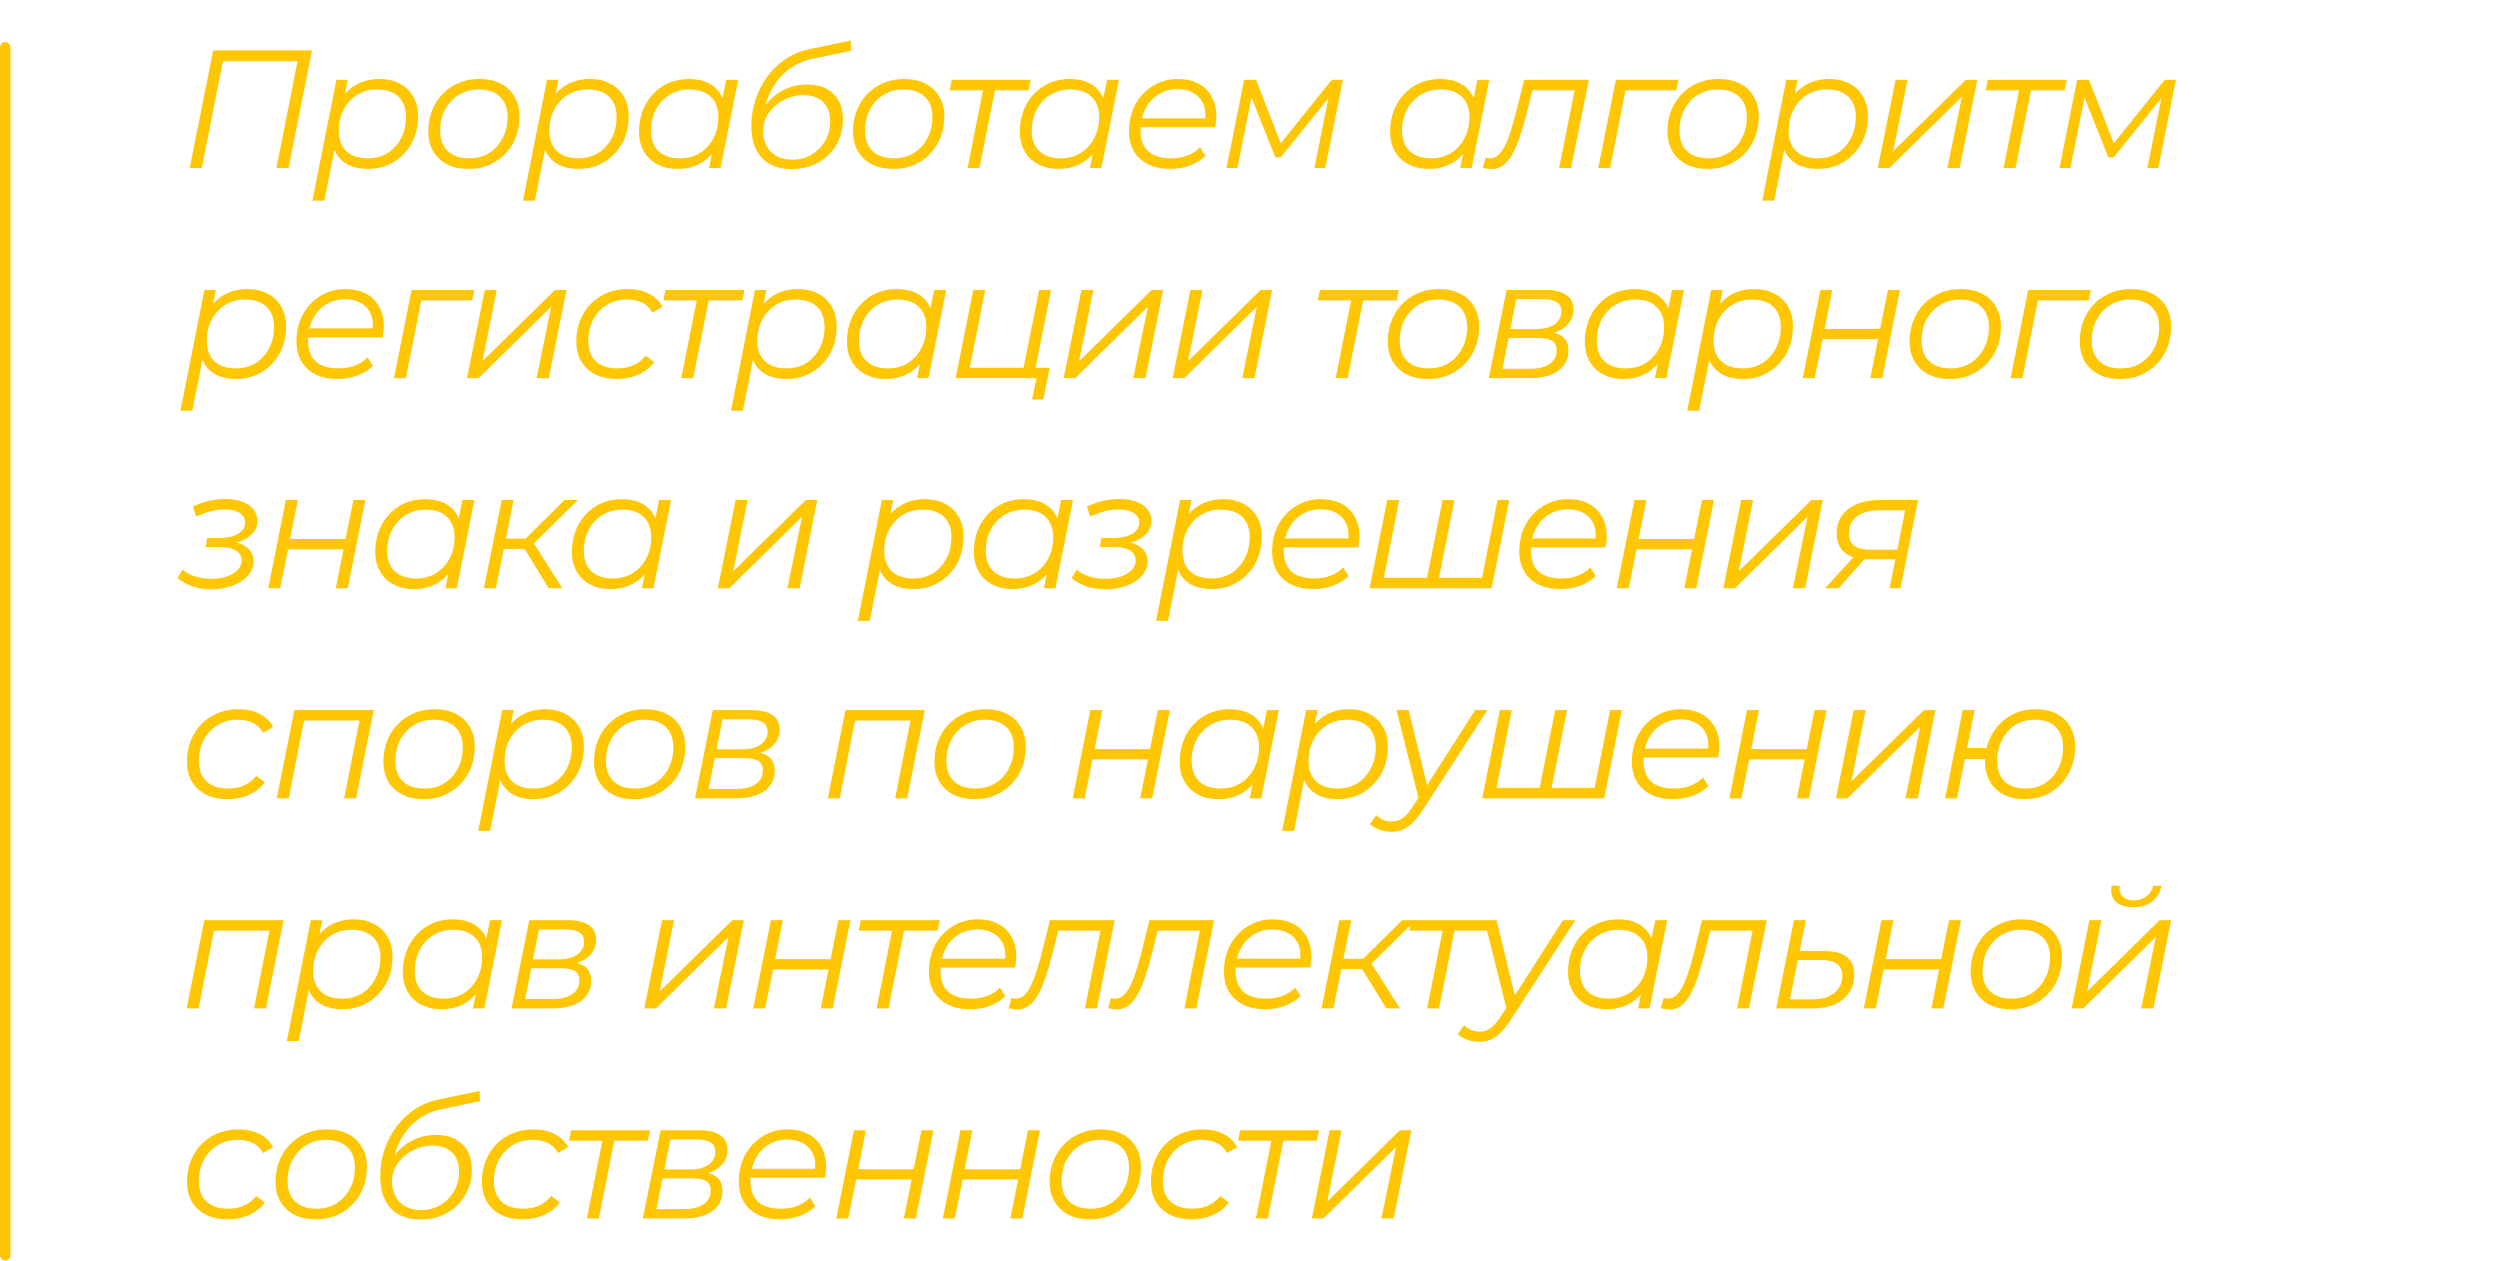 <?xml version="1.0" encoding="UTF-8"?> <svg xmlns="http://www.w3.org/2000/svg" width="238" height="120" viewBox="0 0 238 120" fill="none"><path d="M18.056 16L20.296 4.8H29.704L27.464 16H26.312L28.392 5.504L28.632 5.824H20.92L21.288 5.504L19.208 16H18.056ZM35.035 16.08C34.31 16.08 33.686 15.952 33.163 15.696C32.651 15.429 32.257 15.051 31.979 14.56C31.712 14.059 31.574 13.456 31.563 12.752C31.563 11.717 31.75 10.811 32.123 10.032C32.496 9.243 33.025 8.629 33.707 8.192C34.39 7.744 35.195 7.52 36.123 7.52C36.849 7.52 37.483 7.664 38.027 7.952C38.582 8.229 39.014 8.635 39.323 9.168C39.643 9.701 39.803 10.336 39.803 11.072C39.803 11.797 39.686 12.464 39.451 13.072C39.217 13.68 38.88 14.208 38.443 14.656C38.017 15.104 37.515 15.456 36.939 15.712C36.363 15.957 35.728 16.08 35.035 16.08ZM29.739 19.104L32.027 7.6H33.115L32.635 10.016L32.171 11.696L31.995 13.456L30.875 19.104H29.739ZM35.019 15.072C35.723 15.072 36.347 14.907 36.891 14.576C37.435 14.235 37.862 13.765 38.171 13.168C38.491 12.571 38.651 11.893 38.651 11.136C38.651 10.304 38.411 9.659 37.931 9.2C37.451 8.741 36.769 8.512 35.883 8.512C35.19 8.512 34.566 8.683 34.011 9.024C33.467 9.365 33.035 9.835 32.715 10.432C32.406 11.019 32.251 11.696 32.251 12.464C32.251 13.285 32.491 13.925 32.971 14.384C33.451 14.843 34.134 15.072 35.019 15.072ZM44.594 16.08C43.815 16.08 43.138 15.936 42.562 15.648C41.997 15.349 41.554 14.933 41.234 14.4C40.925 13.867 40.77 13.237 40.77 12.512C40.77 11.552 40.978 10.699 41.394 9.952C41.81 9.195 42.386 8.603 43.122 8.176C43.858 7.739 44.695 7.52 45.634 7.52C46.413 7.52 47.085 7.664 47.65 7.952C48.226 8.24 48.669 8.651 48.978 9.184C49.298 9.717 49.458 10.347 49.458 11.072C49.458 12.032 49.25 12.891 48.834 13.648C48.418 14.395 47.842 14.987 47.106 15.424C46.381 15.861 45.543 16.08 44.594 16.08ZM44.674 15.072C45.378 15.072 46.002 14.907 46.546 14.576C47.101 14.235 47.533 13.765 47.842 13.168C48.162 12.571 48.322 11.893 48.322 11.136C48.322 10.304 48.077 9.659 47.586 9.2C47.106 8.741 46.429 8.512 45.554 8.512C44.861 8.512 44.237 8.683 43.682 9.024C43.127 9.365 42.69 9.835 42.37 10.432C42.061 11.019 41.906 11.696 41.906 12.464C41.906 13.285 42.146 13.925 42.626 14.384C43.117 14.843 43.799 15.072 44.674 15.072ZM55.083 16.08C54.358 16.08 53.734 15.952 53.211 15.696C52.699 15.429 52.305 15.051 52.027 14.56C51.761 14.059 51.622 13.456 51.611 12.752C51.611 11.717 51.798 10.811 52.171 10.032C52.545 9.243 53.073 8.629 53.755 8.192C54.438 7.744 55.243 7.52 56.171 7.52C56.897 7.52 57.531 7.664 58.075 7.952C58.63 8.229 59.062 8.635 59.371 9.168C59.691 9.701 59.851 10.336 59.851 11.072C59.851 11.797 59.734 12.464 59.499 13.072C59.265 13.68 58.929 14.208 58.491 14.656C58.065 15.104 57.563 15.456 56.987 15.712C56.411 15.957 55.777 16.08 55.083 16.08ZM49.787 19.104L52.075 7.6H53.163L52.683 10.016L52.219 11.696L52.043 13.456L50.923 19.104H49.787ZM55.067 15.072C55.771 15.072 56.395 14.907 56.939 14.576C57.483 14.235 57.91 13.765 58.219 13.168C58.539 12.571 58.699 11.893 58.699 11.136C58.699 10.304 58.459 9.659 57.979 9.2C57.499 8.741 56.817 8.512 55.931 8.512C55.238 8.512 54.614 8.683 54.059 9.024C53.515 9.365 53.083 9.835 52.763 10.432C52.454 11.019 52.299 11.696 52.299 12.464C52.299 13.285 52.539 13.925 53.019 14.384C53.499 14.843 54.182 15.072 55.067 15.072ZM64.498 16.08C63.783 16.08 63.149 15.936 62.594 15.648C62.039 15.36 61.608 14.949 61.298 14.416C60.989 13.883 60.834 13.248 60.834 12.512C60.834 11.797 60.952 11.136 61.186 10.528C61.421 9.92 61.752 9.392 62.178 8.944C62.605 8.485 63.106 8.133 63.682 7.888C64.269 7.643 64.903 7.52 65.586 7.52C66.322 7.52 66.946 7.653 67.458 7.92C67.97 8.176 68.365 8.555 68.642 9.056C68.919 9.547 69.058 10.144 69.058 10.848C69.058 11.861 68.871 12.763 68.498 13.552C68.125 14.341 67.597 14.96 66.914 15.408C66.231 15.856 65.426 16.08 64.498 16.08ZM64.738 15.072C65.442 15.072 66.066 14.907 66.61 14.576C67.165 14.235 67.597 13.765 67.906 13.168C68.226 12.571 68.386 11.893 68.386 11.136C68.386 10.304 68.141 9.659 67.65 9.2C67.17 8.741 66.493 8.512 65.618 8.512C64.925 8.512 64.301 8.683 63.746 9.024C63.191 9.365 62.754 9.835 62.434 10.432C62.125 11.019 61.97 11.696 61.97 12.464C61.97 13.285 62.21 13.925 62.69 14.384C63.181 14.843 63.864 15.072 64.738 15.072ZM67.506 16L67.986 13.584L68.466 11.888L68.626 10.128L69.138 7.6H70.274L68.594 16H67.506ZM75.337 16.096C74.143 16.096 73.209 15.744 72.537 15.04C71.865 14.336 71.529 13.317 71.529 11.984C71.529 11.099 71.663 10.256 71.929 9.456C72.196 8.656 72.575 7.925 73.065 7.264C73.556 6.603 74.143 6.048 74.825 5.6C75.508 5.152 76.26 4.843 77.081 4.672L80.985 3.856L81.017 4.832L77.337 5.6C76.484 5.781 75.727 6.123 75.065 6.624C74.415 7.125 73.881 7.755 73.465 8.512C73.06 9.269 72.793 10.123 72.665 11.072L72.329 10.864C72.82 9.947 73.455 9.248 74.233 8.768C75.012 8.288 75.881 8.048 76.841 8.048C77.908 8.048 78.74 8.341 79.337 8.928C79.945 9.504 80.249 10.315 80.249 11.36C80.249 12.267 80.036 13.077 79.609 13.792C79.193 14.507 78.612 15.072 77.865 15.488C77.129 15.893 76.287 16.096 75.337 16.096ZM75.417 15.2C76.1 15.2 76.713 15.04 77.257 14.72C77.812 14.389 78.244 13.952 78.553 13.408C78.873 12.853 79.033 12.229 79.033 11.536C79.033 10.747 78.809 10.139 78.361 9.712C77.913 9.275 77.289 9.056 76.489 9.056C75.988 9.056 75.508 9.147 75.049 9.328C74.591 9.509 74.18 9.755 73.817 10.064C73.455 10.373 73.167 10.731 72.953 11.136C72.751 11.541 72.649 11.973 72.649 12.432C72.649 13.264 72.895 13.936 73.385 14.448C73.887 14.949 74.564 15.2 75.417 15.2ZM85.034 16.08C84.255 16.08 83.578 15.936 83.002 15.648C82.437 15.349 81.994 14.933 81.674 14.4C81.365 13.867 81.21 13.237 81.21 12.512C81.21 11.552 81.418 10.699 81.834 9.952C82.25 9.195 82.826 8.603 83.562 8.176C84.298 7.739 85.135 7.52 86.074 7.52C86.853 7.52 87.525 7.664 88.09 7.952C88.666 8.24 89.109 8.651 89.418 9.184C89.738 9.717 89.898 10.347 89.898 11.072C89.898 12.032 89.69 12.891 89.274 13.648C88.858 14.395 88.282 14.987 87.546 15.424C86.821 15.861 85.983 16.08 85.034 16.08ZM85.114 15.072C85.818 15.072 86.442 14.907 86.986 14.576C87.541 14.235 87.973 13.765 88.282 13.168C88.602 12.571 88.762 11.893 88.762 11.136C88.762 10.304 88.517 9.659 88.026 9.2C87.546 8.741 86.869 8.512 85.994 8.512C85.301 8.512 84.677 8.683 84.122 9.024C83.567 9.365 83.13 9.835 82.81 10.432C82.501 11.019 82.346 11.696 82.346 12.464C82.346 13.285 82.586 13.925 83.066 14.384C83.557 14.843 84.239 15.072 85.114 15.072ZM92.107 16L93.643 8.288L93.867 8.592H90.411L90.603 7.6H98.123L97.915 8.592H94.427L94.779 8.288L93.243 16H92.107ZM100.751 16.08C100.036 16.08 99.401 15.936 98.847 15.648C98.292 15.36 97.86 14.949 97.551 14.416C97.241 13.883 97.087 13.248 97.087 12.512C97.087 11.797 97.204 11.136 97.439 10.528C97.673 9.92 98.004 9.392 98.431 8.944C98.857 8.485 99.359 8.133 99.935 7.888C100.521 7.643 101.156 7.52 101.839 7.52C102.575 7.52 103.199 7.653 103.711 7.92C104.223 8.176 104.617 8.555 104.895 9.056C105.172 9.547 105.311 10.144 105.311 10.848C105.311 11.861 105.124 12.763 104.751 13.552C104.377 14.341 103.849 14.96 103.167 15.408C102.484 15.856 101.679 16.08 100.751 16.08ZM100.991 15.072C101.695 15.072 102.319 14.907 102.863 14.576C103.417 14.235 103.849 13.765 104.159 13.168C104.479 12.571 104.639 11.893 104.639 11.136C104.639 10.304 104.393 9.659 103.903 9.2C103.423 8.741 102.745 8.512 101.871 8.512C101.177 8.512 100.553 8.683 99.999 9.024C99.444 9.365 99.007 9.835 98.687 10.432C98.377 11.019 98.223 11.696 98.223 12.464C98.223 13.285 98.463 13.925 98.943 14.384C99.433 14.843 100.116 15.072 100.991 15.072ZM103.759 16L104.239 13.584L104.719 11.888L104.879 10.128L105.391 7.6H106.527L104.847 16H103.759ZM111.398 16.08C110.598 16.08 109.899 15.936 109.302 15.648C108.715 15.349 108.262 14.933 107.942 14.4C107.633 13.867 107.478 13.232 107.478 12.496C107.478 11.536 107.681 10.683 108.086 9.936C108.491 9.189 109.046 8.603 109.75 8.176C110.454 7.739 111.249 7.52 112.134 7.52C112.881 7.52 113.526 7.664 114.07 7.952C114.614 8.229 115.035 8.635 115.334 9.168C115.643 9.701 115.798 10.341 115.798 11.088C115.798 11.259 115.787 11.435 115.766 11.616C115.745 11.787 115.718 11.952 115.686 12.112H108.31L108.454 11.264H115.158L114.694 11.584C114.801 10.912 114.753 10.347 114.55 9.888C114.347 9.429 114.033 9.083 113.606 8.848C113.19 8.603 112.689 8.48 112.102 8.48C111.419 8.48 110.811 8.651 110.278 8.992C109.745 9.323 109.329 9.787 109.03 10.384C108.731 10.971 108.582 11.659 108.582 12.448C108.582 13.291 108.822 13.941 109.302 14.4C109.793 14.848 110.523 15.072 111.494 15.072C112.059 15.072 112.582 14.981 113.062 14.8C113.542 14.608 113.937 14.347 114.246 14.016L114.758 14.832C114.363 15.227 113.867 15.536 113.27 15.76C112.683 15.973 112.059 16.08 111.398 16.08ZM116.759 16L118.439 7.6H119.575L122.087 14.048H121.607L126.775 7.6H127.847L126.167 16H125.127L126.551 8.896L126.743 8.992L121.927 14.976H121.415L118.999 8.928L119.223 8.88L117.799 16H116.759ZM136.003 16.08C135.288 16.08 134.654 15.936 134.099 15.648C133.544 15.36 133.112 14.949 132.803 14.416C132.494 13.883 132.339 13.248 132.339 12.512C132.339 11.797 132.456 11.136 132.691 10.528C132.926 9.92 133.256 9.392 133.683 8.944C134.11 8.485 134.611 8.133 135.187 7.888C135.774 7.643 136.408 7.52 137.091 7.52C137.827 7.52 138.451 7.653 138.963 7.92C139.475 8.176 139.87 8.555 140.147 9.056C140.424 9.547 140.563 10.144 140.563 10.848C140.563 11.861 140.376 12.763 140.003 13.552C139.63 14.341 139.102 14.96 138.419 15.408C137.736 15.856 136.931 16.08 136.003 16.08ZM136.243 15.072C136.947 15.072 137.571 14.907 138.115 14.576C138.67 14.235 139.102 13.765 139.411 13.168C139.731 12.571 139.891 11.893 139.891 11.136C139.891 10.304 139.646 9.659 139.155 9.2C138.675 8.741 137.998 8.512 137.123 8.512C136.43 8.512 135.806 8.683 135.251 9.024C134.696 9.365 134.259 9.835 133.939 10.432C133.63 11.019 133.475 11.696 133.475 12.464C133.475 13.285 133.715 13.925 134.195 14.384C134.686 14.843 135.368 15.072 136.243 15.072ZM139.011 16L139.491 13.584L139.971 11.888L140.131 10.128L140.643 7.6H141.779L140.099 16H139.011ZM141.162 15.984L141.434 15.008C141.509 15.019 141.578 15.035 141.642 15.056C141.706 15.067 141.765 15.072 141.818 15.072C142.202 15.072 142.538 14.901 142.826 14.56C143.125 14.208 143.392 13.696 143.626 13.024C143.872 12.352 144.117 11.531 144.362 10.56L145.098 7.6H151.258L149.562 16H148.426L149.978 8.224L150.218 8.592H145.642L145.978 8.224L145.37 10.672C145.136 11.589 144.901 12.389 144.666 13.072C144.442 13.744 144.197 14.304 143.93 14.752C143.674 15.2 143.386 15.536 143.066 15.76C142.757 15.984 142.4 16.096 141.994 16.096C141.856 16.096 141.722 16.085 141.594 16.064C141.466 16.043 141.322 16.016 141.162 15.984ZM152.152 16L153.832 7.6H159.8L159.592 8.592H154.472L154.808 8.304L153.288 16H152.152ZM162.571 16.08C161.792 16.08 161.115 15.936 160.539 15.648C159.974 15.349 159.531 14.933 159.211 14.4C158.902 13.867 158.747 13.237 158.747 12.512C158.747 11.552 158.955 10.699 159.371 9.952C159.787 9.195 160.363 8.603 161.099 8.176C161.835 7.739 162.672 7.52 163.611 7.52C164.39 7.52 165.062 7.664 165.627 7.952C166.203 8.24 166.646 8.651 166.955 9.184C167.275 9.717 167.435 10.347 167.435 11.072C167.435 12.032 167.227 12.891 166.811 13.648C166.395 14.395 165.819 14.987 165.083 15.424C164.358 15.861 163.52 16.08 162.571 16.08ZM162.651 15.072C163.355 15.072 163.979 14.907 164.523 14.576C165.078 14.235 165.51 13.765 165.819 13.168C166.139 12.571 166.299 11.893 166.299 11.136C166.299 10.304 166.054 9.659 165.563 9.2C165.083 8.741 164.406 8.512 163.531 8.512C162.838 8.512 162.214 8.683 161.659 9.024C161.104 9.365 160.667 9.835 160.347 10.432C160.038 11.019 159.883 11.696 159.883 12.464C159.883 13.285 160.123 13.925 160.603 14.384C161.094 14.843 161.776 15.072 162.651 15.072ZM173.06 16.08C172.335 16.08 171.711 15.952 171.188 15.696C170.676 15.429 170.281 15.051 170.004 14.56C169.737 14.059 169.599 13.456 169.588 12.752C169.588 11.717 169.775 10.811 170.148 10.032C170.521 9.243 171.049 8.629 171.732 8.192C172.415 7.744 173.22 7.52 174.148 7.52C174.873 7.52 175.508 7.664 176.052 7.952C176.607 8.229 177.039 8.635 177.348 9.168C177.668 9.701 177.828 10.336 177.828 11.072C177.828 11.797 177.711 12.464 177.476 13.072C177.241 13.68 176.905 14.208 176.468 14.656C176.041 15.104 175.54 15.456 174.964 15.712C174.388 15.957 173.753 16.08 173.06 16.08ZM167.764 19.104L170.052 7.6H171.14L170.66 10.016L170.196 11.696L170.02 13.456L168.9 19.104H167.764ZM173.044 15.072C173.748 15.072 174.372 14.907 174.916 14.576C175.46 14.235 175.887 13.765 176.196 13.168C176.516 12.571 176.676 11.893 176.676 11.136C176.676 10.304 176.436 9.659 175.956 9.2C175.476 8.741 174.793 8.512 173.908 8.512C173.215 8.512 172.591 8.683 172.036 9.024C171.492 9.365 171.06 9.835 170.74 10.432C170.431 11.019 170.276 11.696 170.276 12.464C170.276 13.285 170.516 13.925 170.996 14.384C171.476 14.843 172.159 15.072 173.044 15.072ZM178.763 16L180.459 7.6H181.595L180.235 14.384L187.147 7.6H188.235L186.555 16H185.387L186.779 9.2L179.867 16H178.763ZM190.739 16L192.275 8.288L192.499 8.592H189.043L189.235 7.6H196.755L196.547 8.592H193.059L193.411 8.288L191.875 16H190.739ZM196.061 16L197.741 7.6H198.877L201.389 14.048H200.909L206.077 7.6H207.149L205.469 16H204.429L205.853 8.896L206.045 8.992L201.229 14.976H200.717L198.301 8.928L198.525 8.88L197.101 16H196.061ZM22.472 36.08C21.747 36.08 21.123 35.952 20.6 35.696C20.088 35.429 19.693 35.051 19.416 34.56C19.149 34.059 19.011 33.456 19 32.752C19 31.717 19.187 30.811 19.56 30.032C19.933 29.243 20.461 28.629 21.144 28.192C21.827 27.744 22.632 27.52 23.56 27.52C24.285 27.52 24.92 27.664 25.464 27.952C26.019 28.229 26.451 28.635 26.76 29.168C27.08 29.701 27.24 30.336 27.24 31.072C27.24 31.797 27.123 32.464 26.888 33.072C26.653 33.68 26.317 34.208 25.88 34.656C25.453 35.104 24.952 35.456 24.376 35.712C23.8 35.957 23.165 36.08 22.472 36.08ZM17.176 39.104L19.464 27.6H20.552L20.072 30.016L19.608 31.696L19.432 33.456L18.312 39.104H17.176ZM22.456 35.072C23.16 35.072 23.784 34.907 24.328 34.576C24.872 34.235 25.299 33.765 25.608 33.168C25.928 32.571 26.088 31.893 26.088 31.136C26.088 30.304 25.848 29.659 25.368 29.2C24.888 28.741 24.205 28.512 23.32 28.512C22.627 28.512 22.003 28.683 21.448 29.024C20.904 29.365 20.472 29.835 20.152 30.432C19.843 31.019 19.688 31.696 19.688 32.464C19.688 33.285 19.928 33.925 20.408 34.384C20.888 34.843 21.571 35.072 22.456 35.072ZM32.143 36.08C31.343 36.08 30.644 35.936 30.047 35.648C29.46 35.349 29.007 34.933 28.687 34.4C28.378 33.867 28.223 33.232 28.223 32.496C28.223 31.536 28.425 30.683 28.831 29.936C29.236 29.189 29.791 28.603 30.495 28.176C31.199 27.739 31.994 27.52 32.879 27.52C33.626 27.52 34.271 27.664 34.815 27.952C35.359 28.229 35.78 28.635 36.079 29.168C36.388 29.701 36.543 30.341 36.543 31.088C36.543 31.259 36.532 31.435 36.511 31.616C36.489 31.787 36.463 31.952 36.431 32.112H29.055L29.199 31.264H35.903L35.439 31.584C35.545 30.912 35.498 30.347 35.295 29.888C35.092 29.429 34.778 29.083 34.351 28.848C33.935 28.603 33.434 28.48 32.847 28.48C32.164 28.48 31.556 28.651 31.023 28.992C30.489 29.323 30.073 29.787 29.775 30.384C29.476 30.971 29.327 31.659 29.327 32.448C29.327 33.291 29.567 33.941 30.047 34.4C30.538 34.848 31.268 35.072 32.239 35.072C32.804 35.072 33.327 34.981 33.807 34.8C34.287 34.608 34.681 34.347 34.991 34.016L35.503 34.832C35.108 35.227 34.612 35.536 34.015 35.76C33.428 35.973 32.804 36.08 32.143 36.08ZM37.504 36L39.184 27.6H45.152L44.944 28.592H39.824L40.16 28.304L38.64 36H37.504ZM44.457 36L46.153 27.6H47.289L45.929 34.384L52.841 27.6H53.929L52.249 36H51.081L52.473 29.2L45.561 36H44.457ZM58.753 36.08C57.953 36.08 57.26 35.936 56.673 35.648C56.097 35.349 55.649 34.933 55.329 34.4C55.02 33.867 54.865 33.237 54.865 32.512C54.865 31.552 55.073 30.699 55.489 29.952C55.905 29.195 56.481 28.603 57.217 28.176C57.964 27.739 58.812 27.52 59.761 27.52C60.54 27.52 61.206 27.664 61.761 27.952C62.326 28.229 62.764 28.645 63.073 29.2L62.113 29.76C61.878 29.333 61.553 29.019 61.137 28.816C60.732 28.613 60.241 28.512 59.665 28.512C58.961 28.512 58.332 28.683 57.777 29.024C57.222 29.365 56.785 29.835 56.465 30.432C56.156 31.019 56.001 31.696 56.001 32.464C56.001 33.285 56.241 33.925 56.721 34.384C57.212 34.843 57.905 35.072 58.801 35.072C59.345 35.072 59.846 34.971 60.305 34.768C60.774 34.555 61.158 34.251 61.457 33.856L62.273 34.48C61.91 34.981 61.414 35.376 60.785 35.664C60.156 35.941 59.478 36.08 58.753 36.08ZM64.856 36L66.391 28.288L66.615 28.592H63.16L63.352 27.6H70.871L70.663 28.592H67.175L67.528 28.288L65.992 36H64.856ZM74.882 36.08C74.157 36.08 73.533 35.952 73.01 35.696C72.498 35.429 72.103 35.051 71.826 34.56C71.559 34.059 71.421 33.456 71.41 32.752C71.41 31.717 71.597 30.811 71.97 30.032C72.343 29.243 72.871 28.629 73.554 28.192C74.237 27.744 75.042 27.52 75.97 27.52C76.695 27.52 77.33 27.664 77.874 27.952C78.429 28.229 78.861 28.635 79.17 29.168C79.49 29.701 79.65 30.336 79.65 31.072C79.65 31.797 79.533 32.464 79.298 33.072C79.063 33.68 78.727 34.208 78.29 34.656C77.863 35.104 77.362 35.456 76.786 35.712C76.21 35.957 75.575 36.08 74.882 36.08ZM69.586 39.104L71.874 27.6H72.962L72.482 30.016L72.018 31.696L71.842 33.456L70.722 39.104H69.586ZM74.866 35.072C75.57 35.072 76.194 34.907 76.738 34.576C77.282 34.235 77.709 33.765 78.018 33.168C78.338 32.571 78.498 31.893 78.498 31.136C78.498 30.304 78.258 29.659 77.778 29.2C77.298 28.741 76.615 28.512 75.73 28.512C75.037 28.512 74.413 28.683 73.858 29.024C73.314 29.365 72.882 29.835 72.562 30.432C72.253 31.019 72.098 31.696 72.098 32.464C72.098 33.285 72.338 33.925 72.818 34.384C73.298 34.843 73.981 35.072 74.866 35.072ZM84.297 36.08C83.582 36.08 82.948 35.936 82.393 35.648C81.838 35.36 81.406 34.949 81.097 34.416C80.787 33.883 80.633 33.248 80.633 32.512C80.633 31.797 80.75 31.136 80.985 30.528C81.219 29.92 81.55 29.392 81.977 28.944C82.403 28.485 82.905 28.133 83.481 27.888C84.067 27.643 84.702 27.52 85.385 27.52C86.121 27.52 86.745 27.653 87.257 27.92C87.769 28.176 88.163 28.555 88.441 29.056C88.718 29.547 88.857 30.144 88.857 30.848C88.857 31.861 88.67 32.763 88.297 33.552C87.924 34.341 87.395 34.96 86.713 35.408C86.03 35.856 85.225 36.08 84.297 36.08ZM84.537 35.072C85.241 35.072 85.865 34.907 86.409 34.576C86.963 34.235 87.395 33.765 87.705 33.168C88.025 32.571 88.185 31.893 88.185 31.136C88.185 30.304 87.939 29.659 87.449 29.2C86.969 28.741 86.291 28.512 85.417 28.512C84.724 28.512 84.1 28.683 83.545 29.024C82.99 29.365 82.553 29.835 82.233 30.432C81.924 31.019 81.769 31.696 81.769 32.464C81.769 33.285 82.009 33.925 82.489 34.384C82.98 34.843 83.662 35.072 84.537 35.072ZM87.305 36L87.785 33.584L88.265 31.888L88.425 30.128L88.937 27.6H90.073L88.393 36H87.305ZM90.976 36L92.656 27.6H93.792L92.32 35.008H97.44L98.928 27.6H100.064L98.384 36H90.976ZM98.256 38.032L98.688 35.904L98.96 36H97.248L97.44 35.008H99.936L99.328 38.032H98.256ZM101.258 36L102.954 27.6H104.09L102.73 34.384L109.642 27.6H110.73L109.05 36H107.882L109.274 29.2L102.362 36H101.258ZM111.634 36L113.33 27.6H114.466L113.106 34.384L120.018 27.6H121.106L119.426 36H118.258L119.65 29.2L112.738 36H111.634ZM127.157 36L128.693 28.288L128.917 28.592H125.461L125.653 27.6H133.173L132.965 28.592H129.477L129.829 28.288L128.293 36H127.157ZM135.945 36.08C135.166 36.08 134.489 35.936 133.913 35.648C133.347 35.349 132.905 34.933 132.585 34.4C132.275 33.867 132.121 33.237 132.121 32.512C132.121 31.552 132.329 30.699 132.745 29.952C133.161 29.195 133.737 28.603 134.473 28.176C135.209 27.739 136.046 27.52 136.985 27.52C137.763 27.52 138.435 27.664 139.001 27.952C139.577 28.24 140.019 28.651 140.329 29.184C140.649 29.717 140.809 30.347 140.809 31.072C140.809 32.032 140.601 32.891 140.185 33.648C139.769 34.395 139.193 34.987 138.457 35.424C137.731 35.861 136.894 36.08 135.945 36.08ZM136.025 35.072C136.729 35.072 137.353 34.907 137.897 34.576C138.451 34.235 138.883 33.765 139.193 33.168C139.513 32.571 139.673 31.893 139.673 31.136C139.673 30.304 139.427 29.659 138.937 29.2C138.457 28.741 137.779 28.512 136.905 28.512C136.211 28.512 135.587 28.683 135.033 29.024C134.478 29.365 134.041 29.835 133.721 30.432C133.411 31.019 133.257 31.696 133.257 32.464C133.257 33.285 133.497 33.925 133.977 34.384C134.467 34.843 135.15 35.072 136.025 35.072ZM141.73 36L143.426 27.6H147.09C147.975 27.6 148.647 27.76 149.106 28.08C149.565 28.389 149.794 28.848 149.794 29.456C149.794 30.171 149.495 30.752 148.898 31.2C148.301 31.637 147.517 31.856 146.546 31.856L146.754 31.552C147.639 31.552 148.285 31.701 148.69 32C149.106 32.288 149.314 32.747 149.314 33.376C149.314 34.197 148.983 34.843 148.322 35.312C147.671 35.771 146.77 36 145.618 36H141.73ZM143.026 35.104H145.682C146.471 35.104 147.085 34.949 147.522 34.64C147.97 34.331 148.194 33.899 148.194 33.344C148.194 32.928 148.055 32.629 147.778 32.448C147.501 32.267 147.053 32.176 146.434 32.176H143.618L143.026 35.104ZM143.778 31.328H146.29C146.994 31.328 147.559 31.179 147.986 30.88C148.423 30.571 148.642 30.16 148.642 29.648C148.642 29.253 148.493 28.96 148.194 28.768C147.906 28.576 147.469 28.48 146.882 28.48H144.354L143.778 31.328ZM154.536 36.08C153.822 36.08 153.187 35.936 152.632 35.648C152.078 35.36 151.646 34.949 151.336 34.416C151.027 33.883 150.872 33.248 150.872 32.512C150.872 31.797 150.99 31.136 151.224 30.528C151.459 29.92 151.79 29.392 152.216 28.944C152.643 28.485 153.144 28.133 153.72 27.888C154.307 27.643 154.942 27.52 155.624 27.52C156.36 27.52 156.984 27.653 157.496 27.92C158.008 28.176 158.403 28.555 158.68 29.056C158.958 29.547 159.096 30.144 159.096 30.848C159.096 31.861 158.91 32.763 158.536 33.552C158.163 34.341 157.635 34.96 156.952 35.408C156.27 35.856 155.464 36.08 154.536 36.08ZM154.776 35.072C155.48 35.072 156.104 34.907 156.648 34.576C157.203 34.235 157.635 33.765 157.944 33.168C158.264 32.571 158.424 31.893 158.424 31.136C158.424 30.304 158.179 29.659 157.688 29.2C157.208 28.741 156.531 28.512 155.656 28.512C154.963 28.512 154.339 28.683 153.784 29.024C153.23 29.365 152.792 29.835 152.472 30.432C152.163 31.019 152.008 31.696 152.008 32.464C152.008 33.285 152.248 33.925 152.728 34.384C153.219 34.843 153.902 35.072 154.776 35.072ZM157.544 36L158.024 33.584L158.504 31.888L158.664 30.128L159.176 27.6H160.312L158.632 36H157.544ZM165.919 36.08C165.194 36.08 164.57 35.952 164.047 35.696C163.535 35.429 163.141 35.051 162.863 34.56C162.597 34.059 162.458 33.456 162.447 32.752C162.447 31.717 162.634 30.811 163.007 30.032C163.381 29.243 163.909 28.629 164.591 28.192C165.274 27.744 166.079 27.52 167.007 27.52C167.733 27.52 168.367 27.664 168.911 27.952C169.466 28.229 169.898 28.635 170.207 29.168C170.527 29.701 170.687 30.336 170.687 31.072C170.687 31.797 170.57 32.464 170.335 33.072C170.101 33.68 169.765 34.208 169.327 34.656C168.901 35.104 168.399 35.456 167.823 35.712C167.247 35.957 166.613 36.08 165.919 36.08ZM160.623 39.104L162.911 27.6H163.999L163.519 30.016L163.055 31.696L162.879 33.456L161.759 39.104H160.623ZM165.903 35.072C166.607 35.072 167.231 34.907 167.775 34.576C168.319 34.235 168.746 33.765 169.055 33.168C169.375 32.571 169.535 31.893 169.535 31.136C169.535 30.304 169.295 29.659 168.815 29.2C168.335 28.741 167.653 28.512 166.767 28.512C166.074 28.512 165.45 28.683 164.895 29.024C164.351 29.365 163.919 29.835 163.599 30.432C163.29 31.019 163.135 31.696 163.135 32.464C163.135 33.285 163.375 33.925 163.855 34.384C164.335 34.843 165.018 35.072 165.903 35.072ZM171.622 36L173.302 27.6H174.438L173.702 31.312H178.982L179.734 27.6H180.87L179.19 36H178.054L178.79 32.288H173.51L172.758 36H171.622ZM185.62 36.08C184.841 36.08 184.164 35.936 183.588 35.648C183.022 35.349 182.58 34.933 182.26 34.4C181.95 33.867 181.796 33.237 181.796 32.512C181.796 31.552 182.004 30.699 182.42 29.952C182.836 29.195 183.412 28.603 184.148 28.176C184.884 27.739 185.721 27.52 186.66 27.52C187.438 27.52 188.11 27.664 188.676 27.952C189.252 28.24 189.694 28.651 190.004 29.184C190.324 29.717 190.484 30.347 190.484 31.072C190.484 32.032 190.276 32.891 189.86 33.648C189.444 34.395 188.868 34.987 188.132 35.424C187.406 35.861 186.569 36.08 185.62 36.08ZM185.7 35.072C186.404 35.072 187.028 34.907 187.572 34.576C188.126 34.235 188.558 33.765 188.868 33.168C189.188 32.571 189.348 31.893 189.348 31.136C189.348 30.304 189.102 29.659 188.612 29.2C188.132 28.741 187.454 28.512 186.58 28.512C185.886 28.512 185.262 28.683 184.708 29.024C184.153 29.365 183.716 29.835 183.396 30.432C183.086 31.019 182.932 31.696 182.932 32.464C182.932 33.285 183.172 33.925 183.652 34.384C184.142 34.843 184.825 35.072 185.7 35.072ZM191.405 36L193.085 27.6H199.053L198.845 28.592H193.725L194.061 28.304L192.541 36H191.405ZM201.824 36.08C201.045 36.08 200.368 35.936 199.792 35.648C199.227 35.349 198.784 34.933 198.464 34.4C198.155 33.867 198 33.237 198 32.512C198 31.552 198.208 30.699 198.624 29.952C199.04 29.195 199.616 28.603 200.352 28.176C201.088 27.739 201.925 27.52 202.864 27.52C203.643 27.52 204.315 27.664 204.88 27.952C205.456 28.24 205.899 28.651 206.208 29.184C206.528 29.717 206.688 30.347 206.688 31.072C206.688 32.032 206.48 32.891 206.064 33.648C205.648 34.395 205.072 34.987 204.336 35.424C203.611 35.861 202.773 36.08 201.824 36.08ZM201.904 35.072C202.608 35.072 203.232 34.907 203.776 34.576C204.331 34.235 204.763 33.765 205.072 33.168C205.392 32.571 205.552 31.893 205.552 31.136C205.552 30.304 205.307 29.659 204.816 29.2C204.336 28.741 203.659 28.512 202.784 28.512C202.091 28.512 201.467 28.683 200.912 29.024C200.357 29.365 199.92 29.835 199.6 30.432C199.291 31.019 199.136 31.696 199.136 32.464C199.136 33.285 199.376 33.925 199.856 34.384C200.347 34.843 201.029 35.072 201.904 35.072ZM20.12 56.096C18.808 56.096 17.736 55.739 16.904 55.024L17.384 54.224C17.704 54.512 18.099 54.731 18.568 54.88C19.048 55.029 19.571 55.104 20.136 55.104C20.691 55.104 21.181 55.029 21.608 54.88C22.045 54.72 22.387 54.512 22.632 54.256C22.877 53.989 23 53.691 23 53.36C23 52.955 22.824 52.64 22.472 52.416C22.12 52.192 21.624 52.08 20.984 52.08H19.592L19.72 51.216H20.92C21.645 51.216 22.227 51.083 22.664 50.816C23.112 50.539 23.336 50.187 23.336 49.76C23.336 49.365 23.16 49.056 22.808 48.832C22.467 48.608 21.981 48.496 21.352 48.496C20.915 48.496 20.477 48.555 20.04 48.672C19.613 48.789 19.16 48.955 18.68 49.168L18.36 48.224C18.883 47.979 19.4 47.797 19.912 47.68C20.435 47.563 20.947 47.504 21.448 47.504C22.056 47.504 22.589 47.589 23.048 47.76C23.507 47.931 23.864 48.171 24.12 48.48C24.376 48.789 24.504 49.157 24.504 49.584C24.504 49.957 24.403 50.293 24.2 50.592C23.997 50.891 23.704 51.141 23.32 51.344C22.947 51.536 22.504 51.669 21.992 51.744L21.96 51.536C22.664 51.632 23.203 51.845 23.576 52.176C23.949 52.496 24.136 52.917 24.136 53.44C24.136 53.941 23.96 54.395 23.608 54.8C23.267 55.195 22.792 55.509 22.184 55.744C21.576 55.979 20.888 56.096 20.12 56.096ZM25.534 56L27.214 47.6H28.35L27.614 51.312H32.894L33.646 47.6H34.782L33.102 56H31.966L32.702 52.288H27.422L26.67 56H25.534ZM39.388 56.08C38.673 56.08 38.038 55.936 37.483 55.648C36.929 55.36 36.497 54.949 36.188 54.416C35.878 53.883 35.724 53.248 35.724 52.512C35.724 51.797 35.841 51.136 36.075 50.528C36.31 49.92 36.641 49.392 37.068 48.944C37.494 48.485 37.995 48.133 38.572 47.888C39.158 47.643 39.793 47.52 40.475 47.52C41.212 47.52 41.836 47.653 42.347 47.92C42.859 48.176 43.254 48.555 43.532 49.056C43.809 49.547 43.947 50.144 43.947 50.848C43.947 51.861 43.761 52.763 43.388 53.552C43.014 54.341 42.486 54.96 41.803 55.408C41.121 55.856 40.316 56.08 39.388 56.08ZM39.627 55.072C40.331 55.072 40.956 54.907 41.499 54.576C42.054 54.235 42.486 53.765 42.795 53.168C43.115 52.571 43.276 51.893 43.276 51.136C43.276 50.304 43.03 49.659 42.539 49.2C42.059 48.741 41.382 48.512 40.508 48.512C39.814 48.512 39.19 48.683 38.636 49.024C38.081 49.365 37.644 49.835 37.324 50.432C37.014 51.019 36.859 51.696 36.859 52.464C36.859 53.285 37.099 53.925 37.58 54.384C38.07 54.843 38.753 55.072 39.627 55.072ZM42.395 56L42.876 53.584L43.355 51.888L43.516 50.128L44.028 47.6H45.163L43.483 56H42.395ZM52.243 56L49.667 51.824L50.611 51.392L53.539 56H52.243ZM46.067 56L47.763 47.6H48.899L47.203 56H46.067ZM47.619 52.256L47.795 51.28H50.499L50.323 52.256H47.619ZM50.643 51.92L49.539 51.76L53.747 47.6H55.027L50.643 51.92ZM58.108 56.08C57.393 56.08 56.758 55.936 56.203 55.648C55.649 55.36 55.217 54.949 54.907 54.416C54.598 53.883 54.444 53.248 54.444 52.512C54.444 51.797 54.561 51.136 54.795 50.528C55.03 49.92 55.361 49.392 55.788 48.944C56.214 48.485 56.715 48.133 57.291 47.888C57.878 47.643 58.513 47.52 59.196 47.52C59.931 47.52 60.556 47.653 61.068 47.92C61.58 48.176 61.974 48.555 62.252 49.056C62.529 49.547 62.667 50.144 62.667 50.848C62.667 51.861 62.481 52.763 62.108 53.552C61.734 54.341 61.206 54.96 60.523 55.408C59.841 55.856 59.035 56.08 58.108 56.08ZM58.347 55.072C59.051 55.072 59.675 54.907 60.219 54.576C60.774 54.235 61.206 53.765 61.516 53.168C61.836 52.571 61.995 51.893 61.995 51.136C61.995 50.304 61.75 49.659 61.26 49.2C60.779 48.741 60.102 48.512 59.227 48.512C58.534 48.512 57.91 48.683 57.355 49.024C56.801 49.365 56.364 49.835 56.044 50.432C55.734 51.019 55.58 51.696 55.58 52.464C55.58 53.285 55.819 53.925 56.3 54.384C56.79 54.843 57.473 55.072 58.347 55.072ZM61.115 56L61.596 53.584L62.075 51.888L62.236 50.128L62.748 47.6H63.883L62.203 56H61.115ZM68.334 56L70.03 47.6H71.166L69.806 54.384L76.718 47.6H77.806L76.126 56H74.958L76.35 49.2L69.438 56H68.334ZM86.961 56.08C86.236 56.08 85.612 55.952 85.089 55.696C84.577 55.429 84.183 55.051 83.905 54.56C83.639 54.059 83.5 53.456 83.489 52.752C83.489 51.717 83.676 50.811 84.049 50.032C84.423 49.243 84.951 48.629 85.633 48.192C86.316 47.744 87.121 47.52 88.049 47.52C88.775 47.52 89.409 47.664 89.953 47.952C90.508 48.229 90.94 48.635 91.249 49.168C91.569 49.701 91.729 50.336 91.729 51.072C91.729 51.797 91.612 52.464 91.377 53.072C91.143 53.68 90.807 54.208 90.369 54.656C89.943 55.104 89.441 55.456 88.865 55.712C88.289 55.957 87.655 56.08 86.961 56.08ZM81.665 59.104L83.953 47.6H85.041L84.561 50.016L84.097 51.696L83.921 53.456L82.801 59.104H81.665ZM86.945 55.072C87.649 55.072 88.273 54.907 88.817 54.576C89.361 54.235 89.788 53.765 90.097 53.168C90.417 52.571 90.577 51.893 90.577 51.136C90.577 50.304 90.337 49.659 89.857 49.2C89.377 48.741 88.695 48.512 87.809 48.512C87.116 48.512 86.492 48.683 85.937 49.024C85.393 49.365 84.961 49.835 84.641 50.432C84.332 51.019 84.177 51.696 84.177 52.464C84.177 53.285 84.417 53.925 84.897 54.384C85.377 54.843 86.06 55.072 86.945 55.072ZM96.376 56.08C95.662 56.08 95.027 55.936 94.472 55.648C93.918 55.36 93.486 54.949 93.176 54.416C92.867 53.883 92.712 53.248 92.712 52.512C92.712 51.797 92.83 51.136 93.064 50.528C93.299 49.92 93.63 49.392 94.056 48.944C94.483 48.485 94.984 48.133 95.56 47.888C96.147 47.643 96.782 47.52 97.464 47.52C98.2 47.52 98.824 47.653 99.336 47.92C99.848 48.176 100.243 48.555 100.52 49.056C100.798 49.547 100.936 50.144 100.936 50.848C100.936 51.861 100.75 52.763 100.376 53.552C100.003 54.341 99.475 54.96 98.792 55.408C98.11 55.856 97.304 56.08 96.376 56.08ZM96.616 55.072C97.32 55.072 97.944 54.907 98.488 54.576C99.043 54.235 99.475 53.765 99.784 53.168C100.104 52.571 100.264 51.893 100.264 51.136C100.264 50.304 100.019 49.659 99.528 49.2C99.048 48.741 98.371 48.512 97.496 48.512C96.803 48.512 96.179 48.683 95.624 49.024C95.07 49.365 94.632 49.835 94.312 50.432C94.003 51.019 93.848 51.696 93.848 52.464C93.848 53.285 94.088 53.925 94.568 54.384C95.059 54.843 95.742 55.072 96.616 55.072ZM99.384 56L99.864 53.584L100.344 51.888L100.504 50.128L101.016 47.6H102.152L100.472 56H99.384ZM105.236 56.096C103.924 56.096 102.852 55.739 102.02 55.024L102.5 54.224C102.82 54.512 103.214 54.731 103.684 54.88C104.164 55.029 104.686 55.104 105.252 55.104C105.806 55.104 106.297 55.029 106.724 54.88C107.161 54.72 107.502 54.512 107.748 54.256C107.993 53.989 108.116 53.691 108.116 53.36C108.116 52.955 107.94 52.64 107.588 52.416C107.236 52.192 106.74 52.08 106.1 52.08H104.708L104.836 51.216H106.036C106.761 51.216 107.342 51.083 107.78 50.816C108.228 50.539 108.452 50.187 108.452 49.76C108.452 49.365 108.276 49.056 107.924 48.832C107.582 48.608 107.097 48.496 106.468 48.496C106.03 48.496 105.593 48.555 105.156 48.672C104.729 48.789 104.276 48.955 103.796 49.168L103.476 48.224C103.998 47.979 104.516 47.797 105.028 47.68C105.55 47.563 106.062 47.504 106.564 47.504C107.172 47.504 107.705 47.589 108.164 47.76C108.622 47.931 108.98 48.171 109.236 48.48C109.492 48.789 109.62 49.157 109.62 49.584C109.62 49.957 109.518 50.293 109.316 50.592C109.113 50.891 108.82 51.141 108.436 51.344C108.062 51.536 107.62 51.669 107.108 51.744L107.076 51.536C107.78 51.632 108.318 51.845 108.692 52.176C109.065 52.496 109.252 52.917 109.252 53.44C109.252 53.941 109.076 54.395 108.724 54.8C108.382 55.195 107.908 55.509 107.3 55.744C106.692 55.979 106.004 56.096 105.236 56.096ZM115.354 56.08C114.629 56.08 114.005 55.952 113.482 55.696C112.97 55.429 112.575 55.051 112.298 54.56C112.031 54.059 111.893 53.456 111.882 52.752C111.882 51.717 112.069 50.811 112.442 50.032C112.815 49.243 113.343 48.629 114.026 48.192C114.709 47.744 115.514 47.52 116.442 47.52C117.167 47.52 117.802 47.664 118.346 47.952C118.901 48.229 119.333 48.635 119.642 49.168C119.962 49.701 120.122 50.336 120.122 51.072C120.122 51.797 120.005 52.464 119.77 53.072C119.535 53.68 119.199 54.208 118.762 54.656C118.335 55.104 117.834 55.456 117.258 55.712C116.682 55.957 116.047 56.08 115.354 56.08ZM110.058 59.104L112.346 47.6H113.434L112.954 50.016L112.49 51.696L112.314 53.456L111.194 59.104H110.058ZM115.338 55.072C116.042 55.072 116.666 54.907 117.21 54.576C117.754 54.235 118.181 53.765 118.49 53.168C118.81 52.571 118.97 51.893 118.97 51.136C118.97 50.304 118.73 49.659 118.25 49.2C117.77 48.741 117.087 48.512 116.202 48.512C115.509 48.512 114.885 48.683 114.33 49.024C113.786 49.365 113.354 49.835 113.034 50.432C112.725 51.019 112.57 51.696 112.57 52.464C112.57 53.285 112.81 53.925 113.29 54.384C113.77 54.843 114.453 55.072 115.338 55.072ZM125.025 56.08C124.225 56.08 123.526 55.936 122.929 55.648C122.342 55.349 121.889 54.933 121.569 54.4C121.259 53.867 121.105 53.232 121.105 52.496C121.105 51.536 121.307 50.683 121.713 49.936C122.118 49.189 122.673 48.603 123.377 48.176C124.081 47.739 124.875 47.52 125.761 47.52C126.507 47.52 127.153 47.664 127.697 47.952C128.241 48.229 128.662 48.635 128.961 49.168C129.27 49.701 129.425 50.341 129.425 51.088C129.425 51.259 129.414 51.435 129.393 51.616C129.371 51.787 129.345 51.952 129.313 52.112H121.937L122.081 51.264H128.785L128.321 51.584C128.427 50.912 128.379 50.347 128.177 49.888C127.974 49.429 127.659 49.083 127.233 48.848C126.817 48.603 126.315 48.48 125.729 48.48C125.046 48.48 124.438 48.651 123.905 48.992C123.371 49.323 122.955 49.787 122.657 50.384C122.358 50.971 122.209 51.659 122.209 52.448C122.209 53.291 122.449 53.941 122.929 54.4C123.419 54.848 124.15 55.072 125.121 55.072C125.686 55.072 126.209 54.981 126.689 54.8C127.169 54.608 127.563 54.347 127.873 54.016L128.385 54.832C127.99 55.227 127.494 55.536 126.897 55.76C126.31 55.973 125.686 56.08 125.025 56.08ZM136.114 55.008L135.794 55.312L137.33 47.6H138.466L136.93 55.312L136.69 55.008H141.378L141.026 55.312L142.562 47.6H143.682L142.002 56H130.386L132.066 47.6H133.202L131.682 55.312L131.458 55.008H136.114ZM148.557 56.08C147.757 56.08 147.059 55.936 146.461 55.648C145.875 55.349 145.421 54.933 145.101 54.4C144.792 53.867 144.637 53.232 144.637 52.496C144.637 51.536 144.84 50.683 145.245 49.936C145.651 49.189 146.205 48.603 146.909 48.176C147.613 47.739 148.408 47.52 149.293 47.52C150.04 47.52 150.685 47.664 151.229 47.952C151.773 48.229 152.195 48.635 152.493 49.168C152.803 49.701 152.957 50.341 152.957 51.088C152.957 51.259 152.947 51.435 152.925 51.616C152.904 51.787 152.877 51.952 152.845 52.112H145.469L145.613 51.264H152.317L151.853 51.584C151.96 50.912 151.912 50.347 151.709 49.888C151.507 49.429 151.192 49.083 150.765 48.848C150.349 48.603 149.848 48.48 149.261 48.48C148.579 48.48 147.971 48.651 147.437 48.992C146.904 49.323 146.488 49.787 146.189 50.384C145.891 50.971 145.741 51.659 145.741 52.448C145.741 53.291 145.981 53.941 146.461 54.4C146.952 54.848 147.683 55.072 148.653 55.072C149.219 55.072 149.741 54.981 150.221 54.8C150.701 54.608 151.096 54.347 151.405 54.016L151.917 54.832C151.523 55.227 151.027 55.536 150.429 55.76C149.843 55.973 149.219 56.08 148.557 56.08ZM153.918 56L155.598 47.6H156.734L155.998 51.312H161.278L162.03 47.6H163.166L161.486 56H160.35L161.086 52.288H155.806L155.054 56H153.918ZM164.059 56L165.755 47.6H166.891L165.531 54.384L172.443 47.6H173.531L171.851 56H170.683L172.075 49.2L165.163 56H164.059ZM179.891 56L180.499 52.944L180.675 53.248H177.859C176.878 53.248 176.131 53.035 175.619 52.608C175.107 52.171 174.851 51.568 174.851 50.8C174.851 49.797 175.224 49.013 175.971 48.448C176.718 47.883 177.736 47.6 179.027 47.6H182.595L180.931 56H179.891ZM173.747 56L176.707 52.768H177.907L175.043 56H173.747ZM180.563 52.656L181.443 48.208L181.603 48.576H178.947C178.019 48.576 177.299 48.768 176.787 49.152C176.275 49.536 176.019 50.08 176.019 50.784C176.019 51.819 176.691 52.336 178.035 52.336H180.819L180.563 52.656ZM21.688 76.08C20.888 76.08 20.195 75.936 19.608 75.648C19.032 75.349 18.584 74.933 18.264 74.4C17.955 73.867 17.8 73.237 17.8 72.512C17.8 71.552 18.008 70.699 18.424 69.952C18.84 69.195 19.416 68.603 20.152 68.176C20.899 67.739 21.747 67.52 22.696 67.52C23.475 67.52 24.141 67.664 24.696 67.952C25.261 68.229 25.699 68.645 26.008 69.2L25.048 69.76C24.813 69.333 24.488 69.019 24.072 68.816C23.667 68.613 23.176 68.512 22.6 68.512C21.896 68.512 21.267 68.683 20.712 69.024C20.157 69.365 19.72 69.835 19.4 70.432C19.091 71.019 18.936 71.696 18.936 72.464C18.936 73.285 19.176 73.925 19.656 74.384C20.147 74.843 20.84 75.072 21.736 75.072C22.28 75.072 22.781 74.971 23.24 74.768C23.709 74.555 24.093 74.251 24.392 73.856L25.208 74.48C24.845 74.981 24.349 75.376 23.72 75.664C23.091 75.941 22.413 76.08 21.688 76.08ZM26.347 76L28.027 67.6H35.579L33.899 76H32.763L34.283 68.288L34.523 68.592H28.651L29.003 68.288L27.483 76H26.347ZM40.328 76.08C39.55 76.08 38.872 75.936 38.296 75.648C37.731 75.349 37.288 74.933 36.968 74.4C36.659 73.867 36.504 73.237 36.504 72.512C36.504 71.552 36.712 70.699 37.128 69.952C37.544 69.195 38.12 68.603 38.856 68.176C39.592 67.739 40.43 67.52 41.368 67.52C42.147 67.52 42.819 67.664 43.384 67.952C43.96 68.24 44.403 68.651 44.712 69.184C45.032 69.717 45.192 70.347 45.192 71.072C45.192 72.032 44.984 72.891 44.568 73.648C44.152 74.395 43.576 74.987 42.84 75.424C42.115 75.861 41.278 76.08 40.328 76.08ZM40.408 75.072C41.112 75.072 41.736 74.907 42.28 74.576C42.835 74.235 43.267 73.765 43.576 73.168C43.896 72.571 44.056 71.893 44.056 71.136C44.056 70.304 43.811 69.659 43.32 69.2C42.84 68.741 42.163 68.512 41.288 68.512C40.595 68.512 39.971 68.683 39.416 69.024C38.862 69.365 38.424 69.835 38.104 70.432C37.795 71.019 37.64 71.696 37.64 72.464C37.64 73.285 37.88 73.925 38.36 74.384C38.851 74.843 39.534 75.072 40.408 75.072ZM50.818 76.08C50.092 76.08 49.468 75.952 48.946 75.696C48.434 75.429 48.039 75.051 47.762 74.56C47.495 74.059 47.356 73.456 47.346 72.752C47.346 71.717 47.532 70.811 47.906 70.032C48.279 69.243 48.807 68.629 49.49 68.192C50.172 67.744 50.978 67.52 51.906 67.52C52.631 67.52 53.266 67.664 53.81 67.952C54.364 68.229 54.796 68.635 55.106 69.168C55.426 69.701 55.586 70.336 55.586 71.072C55.586 71.797 55.468 72.464 55.234 73.072C54.999 73.68 54.663 74.208 54.226 74.656C53.799 75.104 53.298 75.456 52.722 75.712C52.146 75.957 51.511 76.08 50.818 76.08ZM45.522 79.104L47.81 67.6H48.898L48.418 70.016L47.954 71.696L47.778 73.456L46.658 79.104H45.522ZM50.802 75.072C51.506 75.072 52.13 74.907 52.674 74.576C53.218 74.235 53.644 73.765 53.954 73.168C54.274 72.571 54.434 71.893 54.434 71.136C54.434 70.304 54.194 69.659 53.714 69.2C53.234 68.741 52.551 68.512 51.666 68.512C50.972 68.512 50.348 68.683 49.794 69.024C49.25 69.365 48.818 69.835 48.498 70.432C48.188 71.019 48.034 71.696 48.034 72.464C48.034 73.285 48.274 73.925 48.754 74.384C49.234 74.843 49.916 75.072 50.802 75.072ZM60.377 76.08C59.598 76.08 58.92 75.936 58.344 75.648C57.779 75.349 57.337 74.933 57.017 74.4C56.707 73.867 56.553 73.237 56.553 72.512C56.553 71.552 56.761 70.699 57.176 69.952C57.593 69.195 58.169 68.603 58.904 68.176C59.641 67.739 60.478 67.52 61.416 67.52C62.195 67.52 62.867 67.664 63.432 67.952C64.008 68.24 64.451 68.651 64.76 69.184C65.081 69.717 65.24 70.347 65.24 71.072C65.24 72.032 65.032 72.891 64.617 73.648C64.201 74.395 63.624 74.987 62.889 75.424C62.163 75.861 61.326 76.08 60.377 76.08ZM60.456 75.072C61.16 75.072 61.785 74.907 62.328 74.576C62.883 74.235 63.315 73.765 63.624 73.168C63.944 72.571 64.105 71.893 64.105 71.136C64.105 70.304 63.859 69.659 63.368 69.2C62.889 68.741 62.211 68.512 61.337 68.512C60.643 68.512 60.019 68.683 59.465 69.024C58.91 69.365 58.472 69.835 58.153 70.432C57.843 71.019 57.688 71.696 57.688 72.464C57.688 73.285 57.928 73.925 58.408 74.384C58.899 74.843 59.582 75.072 60.456 75.072ZM66.162 76L67.858 67.6H71.522C72.407 67.6 73.079 67.76 73.538 68.08C73.996 68.389 74.226 68.848 74.226 69.456C74.226 70.171 73.927 70.752 73.33 71.2C72.732 71.637 71.948 71.856 70.978 71.856L71.186 71.552C72.071 71.552 72.716 71.701 73.122 72C73.538 72.288 73.746 72.747 73.746 73.376C73.746 74.197 73.415 74.843 72.754 75.312C72.103 75.771 71.202 76 70.05 76H66.162ZM67.458 75.104H70.114C70.903 75.104 71.516 74.949 71.954 74.64C72.402 74.331 72.626 73.899 72.626 73.344C72.626 72.928 72.487 72.629 72.21 72.448C71.932 72.267 71.484 72.176 70.866 72.176H68.05L67.458 75.104ZM68.21 71.328H70.722C71.426 71.328 71.991 71.179 72.418 70.88C72.855 70.571 73.074 70.16 73.074 69.648C73.074 69.253 72.924 68.96 72.626 68.768C72.338 68.576 71.9 68.48 71.314 68.48H68.786L68.21 71.328ZM78.804 76L80.484 67.6H88.036L86.356 76H85.22L86.74 68.288L86.98 68.592H81.108L81.46 68.288L79.94 76H78.804ZM92.785 76.08C92.007 76.08 91.329 75.936 90.753 75.648C90.188 75.349 89.745 74.933 89.425 74.4C89.116 73.867 88.961 73.237 88.961 72.512C88.961 71.552 89.169 70.699 89.585 69.952C90.001 69.195 90.577 68.603 91.313 68.176C92.049 67.739 92.887 67.52 93.825 67.52C94.604 67.52 95.276 67.664 95.841 67.952C96.417 68.24 96.86 68.651 97.169 69.184C97.489 69.717 97.649 70.347 97.649 71.072C97.649 72.032 97.441 72.891 97.025 73.648C96.609 74.395 96.033 74.987 95.297 75.424C94.572 75.861 93.735 76.08 92.785 76.08ZM92.865 75.072C93.569 75.072 94.193 74.907 94.737 74.576C95.292 74.235 95.724 73.765 96.033 73.168C96.353 72.571 96.513 71.893 96.513 71.136C96.513 70.304 96.268 69.659 95.777 69.2C95.297 68.741 94.62 68.512 93.745 68.512C93.052 68.512 92.428 68.683 91.873 69.024C91.319 69.365 90.881 69.835 90.561 70.432C90.252 71.019 90.097 71.696 90.097 72.464C90.097 73.285 90.337 73.925 90.817 74.384C91.308 74.843 91.991 75.072 92.865 75.072ZM102.118 76L103.798 67.6H104.934L104.198 71.312H109.478L110.23 67.6H111.366L109.686 76H108.55L109.286 72.288H104.006L103.254 76H102.118ZM115.971 76.08C115.257 76.08 114.622 75.936 114.067 75.648C113.513 75.36 113.081 74.949 112.771 74.416C112.462 73.883 112.307 73.248 112.307 72.512C112.307 71.797 112.425 71.136 112.659 70.528C112.894 69.92 113.225 69.392 113.651 68.944C114.078 68.485 114.579 68.133 115.155 67.888C115.742 67.643 116.377 67.52 117.059 67.52C117.795 67.52 118.419 67.653 118.931 67.92C119.443 68.176 119.838 68.555 120.115 69.056C120.393 69.547 120.531 70.144 120.531 70.848C120.531 71.861 120.345 72.763 119.971 73.552C119.598 74.341 119.07 74.96 118.387 75.408C117.705 75.856 116.899 76.08 115.971 76.08ZM116.211 75.072C116.915 75.072 117.539 74.907 118.083 74.576C118.638 74.235 119.07 73.765 119.379 73.168C119.699 72.571 119.859 71.893 119.859 71.136C119.859 70.304 119.614 69.659 119.123 69.2C118.643 68.741 117.966 68.512 117.091 68.512C116.398 68.512 115.774 68.683 115.219 69.024C114.665 69.365 114.227 69.835 113.907 70.432C113.598 71.019 113.443 71.696 113.443 72.464C113.443 73.285 113.683 73.925 114.163 74.384C114.654 74.843 115.337 75.072 116.211 75.072ZM118.979 76L119.459 73.584L119.939 71.888L120.099 70.128L120.611 67.6H121.747L120.067 76H118.979ZM127.354 76.08C126.629 76.08 126.005 75.952 125.482 75.696C124.97 75.429 124.576 75.051 124.298 74.56C124.032 74.059 123.893 73.456 123.882 72.752C123.882 71.717 124.069 70.811 124.442 70.032C124.816 69.243 125.344 68.629 126.026 68.192C126.709 67.744 127.514 67.52 128.443 67.52C129.168 67.52 129.803 67.664 130.347 67.952C130.901 68.229 131.333 68.635 131.642 69.168C131.963 69.701 132.123 70.336 132.123 71.072C132.123 71.797 132.005 72.464 131.771 73.072C131.536 73.68 131.2 74.208 130.762 74.656C130.336 75.104 129.835 75.456 129.259 75.712C128.682 75.957 128.048 76.08 127.354 76.08ZM122.058 79.104L124.346 67.6H125.434L124.954 70.016L124.49 71.696L124.314 73.456L123.194 79.104H122.058ZM127.339 75.072C128.042 75.072 128.666 74.907 129.211 74.576C129.754 74.235 130.181 73.765 130.491 73.168C130.811 72.571 130.97 71.893 130.97 71.136C130.97 70.304 130.73 69.659 130.25 69.2C129.77 68.741 129.088 68.512 128.202 68.512C127.509 68.512 126.885 68.683 126.331 69.024C125.786 69.365 125.354 69.835 125.034 70.432C124.725 71.019 124.57 71.696 124.57 72.464C124.57 73.285 124.81 73.925 125.29 74.384C125.77 74.843 126.453 75.072 127.339 75.072ZM132.423 79.184C132.028 79.184 131.65 79.115 131.287 78.976C130.924 78.848 130.636 78.667 130.423 78.432L131.031 77.6C131.212 77.792 131.426 77.941 131.671 78.048C131.916 78.155 132.194 78.208 132.503 78.208C132.866 78.208 133.196 78.107 133.495 77.904C133.804 77.712 134.124 77.36 134.455 76.848L135.303 75.552L135.447 75.392L140.439 67.6H141.607L135.463 77.088C135.111 77.621 134.78 78.037 134.471 78.336C134.162 78.645 133.842 78.864 133.511 78.992C133.191 79.12 132.828 79.184 132.423 79.184ZM135.111 76.24L132.951 67.6H134.103L135.991 75.312L135.111 76.24ZM146.833 75.008L146.513 75.312L148.049 67.6H149.185L147.649 75.312L147.409 75.008H152.097L151.745 75.312L153.281 67.6H154.401L152.721 76H141.105L142.785 67.6H143.921L142.401 75.312L142.177 75.008H146.833ZM159.277 76.08C158.477 76.08 157.778 75.936 157.181 75.648C156.594 75.349 156.141 74.933 155.821 74.4C155.511 73.867 155.357 73.232 155.357 72.496C155.357 71.536 155.559 70.683 155.965 69.936C156.37 69.189 156.925 68.603 157.629 68.176C158.333 67.739 159.127 67.52 160.013 67.52C160.759 67.52 161.405 67.664 161.949 67.952C162.493 68.229 162.914 68.635 163.213 69.168C163.522 69.701 163.677 70.341 163.677 71.088C163.677 71.259 163.666 71.435 163.645 71.616C163.623 71.787 163.597 71.952 163.565 72.112H156.189L156.333 71.264H163.037L162.573 71.584C162.679 70.912 162.631 70.347 162.429 69.888C162.226 69.429 161.911 69.083 161.485 68.848C161.069 68.603 160.567 68.48 159.981 68.48C159.298 68.48 158.69 68.651 158.157 68.992C157.623 69.323 157.207 69.787 156.909 70.384C156.61 70.971 156.461 71.659 156.461 72.448C156.461 73.291 156.701 73.941 157.181 74.4C157.671 74.848 158.402 75.072 159.373 75.072C159.938 75.072 160.461 74.981 160.941 74.8C161.421 74.608 161.815 74.347 162.125 74.016L162.637 74.832C162.242 75.227 161.746 75.536 161.149 75.76C160.562 75.973 159.938 76.08 159.277 76.08ZM164.637 76L166.317 67.6H167.453L166.717 71.312H171.997L172.749 67.6H173.885L172.205 76H171.069L171.805 72.288H166.525L165.773 76H164.637ZM174.779 76L176.475 67.6H177.611L176.251 74.384L183.163 67.6H184.251L182.571 76H181.403L182.795 69.2L175.883 76H174.779ZM185.17 76L186.85 67.6H187.986L187.266 71.216H189.826L189.618 72.256H187.058L186.306 76H185.17ZM192.738 76.08C191.981 76.08 191.32 75.936 190.754 75.648C190.189 75.349 189.752 74.933 189.442 74.4C189.133 73.867 188.978 73.243 188.978 72.528C188.978 71.568 189.186 70.715 189.602 69.968C190.018 69.211 190.584 68.613 191.298 68.176C192.024 67.739 192.856 67.52 193.794 67.52C194.562 67.52 195.224 67.664 195.778 67.952C196.344 68.24 196.781 68.651 197.09 69.184C197.4 69.717 197.554 70.341 197.554 71.056C197.554 72.016 197.346 72.875 196.93 73.632C196.525 74.389 195.96 74.987 195.234 75.424C194.509 75.861 193.677 76.08 192.738 76.08ZM192.834 75.072C193.517 75.072 194.125 74.907 194.658 74.576C195.202 74.235 195.629 73.765 195.938 73.168C196.248 72.571 196.402 71.888 196.402 71.12C196.402 70.299 196.168 69.659 195.698 69.2C195.229 68.741 194.568 68.512 193.714 68.512C193.021 68.512 192.402 68.683 191.858 69.024C191.325 69.365 190.904 69.835 190.594 70.432C190.285 71.019 190.13 71.701 190.13 72.48C190.13 73.291 190.365 73.925 190.834 74.384C191.314 74.843 191.981 75.072 192.834 75.072ZM17.768 96L19.448 87.6H27L25.32 96H24.184L25.704 88.288L25.944 88.592H20.072L20.424 88.288L18.904 96H17.768ZM32.598 96.08C31.872 96.08 31.248 95.952 30.726 95.696C30.214 95.429 29.819 95.051 29.542 94.56C29.275 94.059 29.136 93.456 29.126 92.752C29.126 91.717 29.312 90.811 29.686 90.032C30.059 89.243 30.587 88.629 31.27 88.192C31.952 87.744 32.758 87.52 33.686 87.52C34.411 87.52 35.046 87.664 35.59 87.952C36.144 88.229 36.576 88.635 36.886 89.168C37.206 89.701 37.366 90.336 37.366 91.072C37.366 91.797 37.248 92.464 37.014 93.072C36.779 93.68 36.443 94.208 36.006 94.656C35.579 95.104 35.078 95.456 34.502 95.712C33.926 95.957 33.291 96.08 32.598 96.08ZM27.302 99.104L29.59 87.6H30.678L30.198 90.016L29.734 91.696L29.558 93.456L28.438 99.104H27.302ZM32.582 95.072C33.286 95.072 33.91 94.907 34.454 94.576C34.998 94.235 35.424 93.765 35.734 93.168C36.054 92.571 36.214 91.893 36.214 91.136C36.214 90.304 35.974 89.659 35.494 89.2C35.014 88.741 34.331 88.512 33.446 88.512C32.752 88.512 32.128 88.683 31.574 89.024C31.03 89.365 30.598 89.835 30.278 90.432C29.968 91.019 29.814 91.696 29.814 92.464C29.814 93.285 30.054 93.925 30.534 94.384C31.014 94.843 31.696 95.072 32.582 95.072ZM42.013 96.08C41.298 96.08 40.663 95.936 40.108 95.648C39.554 95.36 39.122 94.949 38.812 94.416C38.503 93.883 38.349 93.248 38.349 92.512C38.349 91.797 38.466 91.136 38.7 90.528C38.935 89.92 39.266 89.392 39.693 88.944C40.119 88.485 40.62 88.133 41.197 87.888C41.783 87.643 42.418 87.52 43.1 87.52C43.837 87.52 44.461 87.653 44.972 87.92C45.484 88.176 45.879 88.555 46.157 89.056C46.434 89.547 46.572 90.144 46.572 90.848C46.572 91.861 46.386 92.763 46.013 93.552C45.639 94.341 45.111 94.96 44.428 95.408C43.746 95.856 42.941 96.08 42.013 96.08ZM42.252 95.072C42.956 95.072 43.581 94.907 44.124 94.576C44.679 94.235 45.111 93.765 45.42 93.168C45.74 92.571 45.901 91.893 45.901 91.136C45.901 90.304 45.655 89.659 45.164 89.2C44.684 88.741 44.007 88.512 43.133 88.512C42.439 88.512 41.815 88.683 41.261 89.024C40.706 89.365 40.269 89.835 39.949 90.432C39.639 91.019 39.484 91.696 39.484 92.464C39.484 93.285 39.724 93.925 40.205 94.384C40.695 94.843 41.378 95.072 42.252 95.072ZM45.02 96L45.501 93.584L45.98 91.888L46.141 90.128L46.653 87.6H47.788L46.108 96H45.02ZM48.692 96L50.388 87.6H54.052C54.937 87.6 55.609 87.76 56.068 88.08C56.526 88.389 56.756 88.848 56.756 89.456C56.756 90.171 56.457 90.752 55.86 91.2C55.262 91.637 54.478 91.856 53.508 91.856L53.716 91.552C54.601 91.552 55.246 91.701 55.652 92C56.068 92.288 56.276 92.747 56.276 93.376C56.276 94.197 55.945 94.843 55.284 95.312C54.633 95.771 53.732 96 52.58 96H48.692ZM49.988 95.104H52.644C53.433 95.104 54.046 94.949 54.484 94.64C54.932 94.331 55.156 93.899 55.156 93.344C55.156 92.928 55.017 92.629 54.74 92.448C54.462 92.267 54.014 92.176 53.396 92.176H50.58L49.988 95.104ZM50.74 91.328H53.252C53.956 91.328 54.521 91.179 54.948 90.88C55.385 90.571 55.604 90.16 55.604 89.648C55.604 89.253 55.454 88.96 55.156 88.768C54.868 88.576 54.43 88.48 53.844 88.48H51.316L50.74 91.328ZM61.334 96L63.03 87.6H64.166L62.806 94.384L69.718 87.6H70.806L69.126 96H67.958L69.35 89.2L62.438 96H61.334ZM71.709 96L73.389 87.6H74.525L73.789 91.312H79.069L79.821 87.6H80.957L79.277 96H78.141L78.877 92.288H73.597L72.845 96H71.709ZM83.451 96L84.987 88.288L85.21 88.592H81.754L81.947 87.6H89.466L89.258 88.592H85.77L86.123 88.288L84.587 96H83.451ZM92.35 96.08C91.55 96.08 90.852 95.936 90.254 95.648C89.668 95.349 89.214 94.933 88.894 94.4C88.585 93.867 88.43 93.232 88.43 92.496C88.43 91.536 88.633 90.683 89.038 89.936C89.444 89.189 89.998 88.603 90.702 88.176C91.406 87.739 92.201 87.52 93.086 87.52C93.833 87.52 94.478 87.664 95.022 87.952C95.566 88.229 95.988 88.635 96.286 89.168C96.596 89.701 96.75 90.341 96.75 91.088C96.75 91.259 96.74 91.435 96.718 91.616C96.697 91.787 96.67 91.952 96.638 92.112H89.262L89.406 91.264H96.11L95.646 91.584C95.753 90.912 95.705 90.347 95.502 89.888C95.3 89.429 94.985 89.083 94.558 88.848C94.142 88.603 93.641 88.48 93.054 88.48C92.372 88.48 91.764 88.651 91.23 88.992C90.697 89.323 90.281 89.787 89.982 90.384C89.684 90.971 89.534 91.659 89.534 92.448C89.534 93.291 89.774 93.941 90.254 94.4C90.745 94.848 91.476 95.072 92.446 95.072C93.012 95.072 93.534 94.981 94.014 94.8C94.494 94.608 94.889 94.347 95.198 94.016L95.71 94.832C95.316 95.227 94.82 95.536 94.222 95.76C93.636 95.973 93.012 96.08 92.35 96.08ZM96.019 95.984L96.291 95.008C96.366 95.019 96.435 95.035 96.499 95.056C96.563 95.067 96.622 95.072 96.675 95.072C97.059 95.072 97.395 94.901 97.683 94.56C97.982 94.208 98.249 93.696 98.483 93.024C98.729 92.352 98.974 91.531 99.219 90.56L99.955 87.6H106.115L104.419 96H103.283L104.835 88.224L105.075 88.592H100.499L100.835 88.224L100.227 90.672C99.993 91.589 99.758 92.389 99.523 93.072C99.299 93.744 99.054 94.304 98.787 94.752C98.531 95.2 98.243 95.536 97.923 95.76C97.614 95.984 97.257 96.096 96.851 96.096C96.713 96.096 96.579 96.085 96.451 96.064C96.323 96.043 96.179 96.016 96.019 95.984ZM105.489 95.984L105.761 95.008C105.835 95.019 105.905 95.035 105.969 95.056C106.033 95.067 106.091 95.072 106.145 95.072C106.529 95.072 106.865 94.901 107.153 94.56C107.451 94.208 107.718 93.696 107.953 93.024C108.198 92.352 108.443 91.531 108.689 90.56L109.425 87.6H115.585L113.889 96H112.753L114.305 88.224L114.545 88.592H109.969L110.305 88.224L109.697 90.672C109.462 91.589 109.227 92.389 108.993 93.072C108.769 93.744 108.523 94.304 108.257 94.752C108.001 95.2 107.713 95.536 107.393 95.76C107.083 95.984 106.726 96.096 106.321 96.096C106.182 96.096 106.049 96.085 105.921 96.064C105.793 96.043 105.649 96.016 105.489 95.984ZM120.446 96.08C119.646 96.08 118.947 95.936 118.35 95.648C117.763 95.349 117.31 94.933 116.99 94.4C116.681 93.867 116.526 93.232 116.526 92.496C116.526 91.536 116.729 90.683 117.134 89.936C117.539 89.189 118.094 88.603 118.798 88.176C119.502 87.739 120.297 87.52 121.182 87.52C121.929 87.52 122.574 87.664 123.118 87.952C123.662 88.229 124.083 88.635 124.382 89.168C124.691 89.701 124.846 90.341 124.846 91.088C124.846 91.259 124.835 91.435 124.814 91.616C124.793 91.787 124.766 91.952 124.734 92.112H117.358L117.502 91.264H124.206L123.742 91.584C123.849 90.912 123.801 90.347 123.598 89.888C123.395 89.429 123.081 89.083 122.654 88.848C122.238 88.603 121.737 88.48 121.15 88.48C120.467 88.48 119.859 88.651 119.326 88.992C118.793 89.323 118.377 89.787 118.078 90.384C117.779 90.971 117.63 91.659 117.63 92.448C117.63 93.291 117.87 93.941 118.35 94.4C118.841 94.848 119.571 95.072 120.542 95.072C121.107 95.072 121.63 94.981 122.11 94.8C122.59 94.608 122.985 94.347 123.294 94.016L123.806 94.832C123.411 95.227 122.915 95.536 122.318 95.76C121.731 95.973 121.107 96.08 120.446 96.08ZM131.983 96L129.407 91.824L130.351 91.392L133.279 96H131.983ZM125.807 96L127.503 87.6H128.639L126.943 96H125.807ZM127.359 92.256L127.535 91.28H130.239L130.063 92.256H127.359ZM130.383 91.92L129.279 91.76L133.487 87.6H134.767L130.383 91.92ZM135.861 96L137.397 88.288L137.621 88.592H134.165L134.357 87.6H141.877L141.669 88.592H138.181L138.533 88.288L136.997 96H135.861ZM140.783 99.184C140.388 99.184 140.01 99.115 139.647 98.976C139.284 98.848 138.996 98.667 138.783 98.432L139.391 97.6C139.572 97.792 139.786 97.941 140.031 98.048C140.276 98.155 140.554 98.208 140.863 98.208C141.226 98.208 141.556 98.107 141.855 97.904C142.164 97.712 142.484 97.36 142.815 96.848L143.663 95.552L143.807 95.392L148.799 87.6H149.967L143.823 97.088C143.471 97.621 143.14 98.037 142.831 98.336C142.522 98.645 142.202 98.864 141.871 98.992C141.551 99.12 141.188 99.184 140.783 99.184ZM143.471 96.24L141.311 87.6H142.463L144.351 95.312L143.471 96.24ZM152.942 96.08C152.228 96.08 151.593 95.936 151.038 95.648C150.484 95.36 150.052 94.949 149.742 94.416C149.433 93.883 149.278 93.248 149.278 92.512C149.278 91.797 149.396 91.136 149.63 90.528C149.865 89.92 150.196 89.392 150.622 88.944C151.049 88.485 151.55 88.133 152.126 87.888C152.713 87.643 153.348 87.52 154.03 87.52C154.766 87.52 155.39 87.653 155.902 87.92C156.414 88.176 156.809 88.555 157.086 89.056C157.364 89.547 157.502 90.144 157.502 90.848C157.502 91.861 157.316 92.763 156.942 93.552C156.569 94.341 156.041 94.96 155.358 95.408C154.676 95.856 153.87 96.08 152.942 96.08ZM153.182 95.072C153.886 95.072 154.51 94.907 155.054 94.576C155.609 94.235 156.041 93.765 156.35 93.168C156.67 92.571 156.83 91.893 156.83 91.136C156.83 90.304 156.585 89.659 156.094 89.2C155.614 88.741 154.937 88.512 154.062 88.512C153.369 88.512 152.745 88.683 152.19 89.024C151.636 89.365 151.198 89.835 150.878 90.432C150.569 91.019 150.414 91.696 150.414 92.464C150.414 93.285 150.654 93.925 151.134 94.384C151.625 94.843 152.308 95.072 153.182 95.072ZM155.95 96L156.43 93.584L156.91 91.888L157.07 90.128L157.582 87.6H158.718L157.038 96H155.95ZM158.102 95.984L158.374 95.008C158.448 95.019 158.518 95.035 158.582 95.056C158.646 95.067 158.704 95.072 158.758 95.072C159.142 95.072 159.478 94.901 159.766 94.56C160.064 94.208 160.331 93.696 160.566 93.024C160.811 92.352 161.056 91.531 161.302 90.56L162.038 87.6H168.198L166.502 96H165.366L166.918 88.224L167.158 88.592H162.582L162.918 88.224L162.31 90.672C162.075 91.589 161.84 92.389 161.606 93.072C161.382 93.744 161.136 94.304 160.87 94.752C160.614 95.2 160.326 95.536 160.006 95.76C159.696 95.984 159.339 96.096 158.934 96.096C158.795 96.096 158.662 96.085 158.534 96.064C158.406 96.043 158.262 96.016 158.102 95.984ZM173.683 90.544C174.632 90.544 175.342 90.731 175.811 91.104C176.291 91.477 176.531 92.043 176.531 92.8C176.531 93.451 176.366 94.016 176.035 94.496C175.715 94.976 175.262 95.349 174.675 95.616C174.088 95.872 173.4 96 172.611 96H169.091L170.787 87.6H171.907L171.331 90.544H173.683ZM172.611 95.136C173.166 95.136 173.651 95.045 174.067 94.864C174.483 94.672 174.808 94.411 175.043 94.08C175.278 93.739 175.395 93.344 175.395 92.896C175.395 91.893 174.718 91.392 173.363 91.392H171.155L170.403 95.136H172.611ZM177.435 96L179.115 87.6H180.251L179.515 91.312H184.795L185.547 87.6H186.683L185.003 96H183.867L184.603 92.288H179.323L178.571 96H177.435ZM191.433 96.08C190.654 96.08 189.977 95.936 189.401 95.648C188.835 95.349 188.393 94.933 188.073 94.4C187.763 93.867 187.609 93.237 187.609 92.512C187.609 91.552 187.817 90.699 188.233 89.952C188.649 89.195 189.225 88.603 189.961 88.176C190.697 87.739 191.534 87.52 192.473 87.52C193.251 87.52 193.923 87.664 194.489 87.952C195.065 88.24 195.507 88.651 195.817 89.184C196.137 89.717 196.297 90.347 196.297 91.072C196.297 92.032 196.089 92.891 195.673 93.648C195.257 94.395 194.681 94.987 193.945 95.424C193.219 95.861 192.382 96.08 191.433 96.08ZM191.513 95.072C192.217 95.072 192.841 94.907 193.385 94.576C193.939 94.235 194.371 93.765 194.681 93.168C195.001 92.571 195.161 91.893 195.161 91.136C195.161 90.304 194.915 89.659 194.425 89.2C193.945 88.741 193.267 88.512 192.393 88.512C191.699 88.512 191.075 88.683 190.521 89.024C189.966 89.365 189.529 89.835 189.209 90.432C188.899 91.019 188.745 91.696 188.745 92.464C188.745 93.285 188.985 93.925 189.465 94.384C189.955 94.843 190.638 95.072 191.513 95.072ZM197.218 96L198.914 87.6H200.05L198.69 94.384L205.602 87.6H206.69L205.01 96H203.842L205.234 89.2L198.322 96H197.218ZM203.074 86.368C202.338 86.368 201.783 86.187 201.41 85.824C201.037 85.451 200.909 84.949 201.026 84.32H201.81C201.735 84.736 201.821 85.072 202.066 85.328C202.311 85.584 202.669 85.712 203.138 85.712C203.597 85.712 203.991 85.589 204.322 85.344C204.663 85.088 204.882 84.747 204.978 84.32H205.778C205.65 84.971 205.346 85.477 204.866 85.84C204.397 86.192 203.799 86.368 203.074 86.368ZM21.688 116.08C20.888 116.08 20.195 115.936 19.608 115.648C19.032 115.349 18.584 114.933 18.264 114.4C17.955 113.867 17.8 113.237 17.8 112.512C17.8 111.552 18.008 110.699 18.424 109.952C18.84 109.195 19.416 108.603 20.152 108.176C20.899 107.739 21.747 107.52 22.696 107.52C23.475 107.52 24.141 107.664 24.696 107.952C25.261 108.229 25.699 108.645 26.008 109.2L25.048 109.76C24.813 109.333 24.488 109.019 24.072 108.816C23.667 108.613 23.176 108.512 22.6 108.512C21.896 108.512 21.267 108.683 20.712 109.024C20.157 109.365 19.72 109.835 19.4 110.432C19.091 111.019 18.936 111.696 18.936 112.464C18.936 113.285 19.176 113.925 19.656 114.384C20.147 114.843 20.84 115.072 21.736 115.072C22.28 115.072 22.781 114.971 23.24 114.768C23.709 114.555 24.093 114.251 24.392 113.856L25.208 114.48C24.845 114.981 24.349 115.376 23.72 115.664C23.091 115.941 22.413 116.08 21.688 116.08ZM30.062 116.08C29.284 116.08 28.606 115.936 28.03 115.648C27.465 115.349 27.022 114.933 26.702 114.4C26.393 113.867 26.238 113.237 26.238 112.512C26.238 111.552 26.446 110.699 26.862 109.952C27.278 109.195 27.854 108.603 28.59 108.176C29.326 107.739 30.163 107.52 31.102 107.52C31.881 107.52 32.553 107.664 33.118 107.952C33.694 108.24 34.137 108.651 34.446 109.184C34.766 109.717 34.926 110.347 34.926 111.072C34.926 112.032 34.718 112.891 34.302 113.648C33.886 114.395 33.31 114.987 32.574 115.424C31.849 115.861 31.012 116.08 30.062 116.08ZM30.142 115.072C30.846 115.072 31.47 114.907 32.014 114.576C32.569 114.235 33.001 113.765 33.31 113.168C33.63 112.571 33.79 111.893 33.79 111.136C33.79 110.304 33.545 109.659 33.054 109.2C32.574 108.741 31.897 108.512 31.022 108.512C30.329 108.512 29.705 108.683 29.15 109.024C28.596 109.365 28.158 109.835 27.838 110.432C27.529 111.019 27.374 111.696 27.374 112.464C27.374 113.285 27.614 113.925 28.094 114.384C28.585 114.843 29.267 115.072 30.142 115.072ZM40.007 116.096C38.813 116.096 37.879 115.744 37.207 115.04C36.535 114.336 36.199 113.317 36.199 111.984C36.199 111.099 36.333 110.256 36.599 109.456C36.866 108.656 37.245 107.925 37.735 107.264C38.226 106.603 38.813 106.048 39.495 105.6C40.178 105.152 40.93 104.843 41.751 104.672L45.655 103.856L45.687 104.832L42.007 105.6C41.154 105.781 40.397 106.123 39.735 106.624C39.085 107.125 38.551 107.755 38.135 108.512C37.73 109.269 37.463 110.123 37.335 111.072L36.999 110.864C37.49 109.947 38.125 109.248 38.903 108.768C39.682 108.288 40.551 108.048 41.511 108.048C42.578 108.048 43.41 108.341 44.007 108.928C44.615 109.504 44.919 110.315 44.919 111.36C44.919 112.267 44.706 113.077 44.279 113.792C43.863 114.507 43.282 115.072 42.535 115.488C41.799 115.893 40.957 116.096 40.007 116.096ZM40.087 115.2C40.77 115.2 41.383 115.04 41.927 114.72C42.482 114.389 42.914 113.952 43.223 113.408C43.543 112.853 43.703 112.229 43.703 111.536C43.703 110.747 43.479 110.139 43.031 109.712C42.583 109.275 41.959 109.056 41.159 109.056C40.658 109.056 40.178 109.147 39.719 109.328C39.261 109.509 38.85 109.755 38.487 110.064C38.125 110.373 37.837 110.731 37.623 111.136C37.421 111.541 37.319 111.973 37.319 112.432C37.319 113.264 37.565 113.936 38.055 114.448C38.557 114.949 39.234 115.2 40.087 115.2ZM49.768 116.08C48.968 116.08 48.275 115.936 47.688 115.648C47.112 115.349 46.664 114.933 46.344 114.4C46.035 113.867 45.88 113.237 45.88 112.512C45.88 111.552 46.088 110.699 46.504 109.952C46.92 109.195 47.496 108.603 48.232 108.176C48.979 107.739 49.827 107.52 50.776 107.52C51.555 107.52 52.221 107.664 52.776 107.952C53.341 108.229 53.779 108.645 54.088 109.2L53.128 109.76C52.893 109.333 52.568 109.019 52.152 108.816C51.747 108.613 51.256 108.512 50.68 108.512C49.976 108.512 49.347 108.683 48.792 109.024C48.237 109.365 47.8 109.835 47.48 110.432C47.171 111.019 47.016 111.696 47.016 112.464C47.016 113.285 47.256 113.925 47.736 114.384C48.227 114.843 48.92 115.072 49.816 115.072C50.36 115.072 50.861 114.971 51.32 114.768C51.789 114.555 52.173 114.251 52.472 113.856L53.288 114.48C52.925 114.981 52.429 115.376 51.8 115.664C51.171 115.941 50.493 116.08 49.768 116.08ZM55.87 116L57.407 108.288L57.63 108.592H54.175L54.367 107.6H61.886L61.678 108.592H58.191L58.542 108.288L57.007 116H55.87ZM61.193 116L62.889 107.6H66.553C67.438 107.6 68.11 107.76 68.569 108.08C69.028 108.389 69.257 108.848 69.257 109.456C69.257 110.171 68.958 110.752 68.361 111.2C67.764 111.637 66.98 111.856 66.009 111.856L66.217 111.552C67.102 111.552 67.748 111.701 68.153 112C68.569 112.288 68.777 112.747 68.777 113.376C68.777 114.197 68.446 114.843 67.785 115.312C67.134 115.771 66.233 116 65.081 116H61.193ZM62.489 115.104H65.145C65.934 115.104 66.548 114.949 66.985 114.64C67.433 114.331 67.657 113.899 67.657 113.344C67.657 112.928 67.518 112.629 67.241 112.448C66.964 112.267 66.516 112.176 65.897 112.176H63.081L62.489 115.104ZM63.241 111.328H65.753C66.457 111.328 67.022 111.179 67.449 110.88C67.886 110.571 68.105 110.16 68.105 109.648C68.105 109.253 67.956 108.96 67.657 108.768C67.369 108.576 66.932 108.48 66.345 108.48H63.817L63.241 111.328ZM74.255 116.08C73.455 116.08 72.757 115.936 72.159 115.648C71.573 115.349 71.119 114.933 70.799 114.4C70.49 113.867 70.335 113.232 70.335 112.496C70.335 111.536 70.538 110.683 70.943 109.936C71.349 109.189 71.903 108.603 72.607 108.176C73.311 107.739 74.106 107.52 74.991 107.52C75.738 107.52 76.383 107.664 76.927 107.952C77.471 108.229 77.893 108.635 78.191 109.168C78.501 109.701 78.655 110.341 78.655 111.088C78.655 111.259 78.645 111.435 78.623 111.616C78.602 111.787 78.575 111.952 78.543 112.112H71.167L71.311 111.264H78.015L77.551 111.584C77.658 110.912 77.61 110.347 77.407 109.888C77.205 109.429 76.89 109.083 76.463 108.848C76.047 108.603 75.546 108.48 74.959 108.48C74.277 108.48 73.669 108.651 73.135 108.992C72.602 109.323 72.186 109.787 71.887 110.384C71.589 110.971 71.439 111.659 71.439 112.448C71.439 113.291 71.679 113.941 72.159 114.4C72.65 114.848 73.381 115.072 74.351 115.072C74.917 115.072 75.439 114.981 75.919 114.8C76.399 114.608 76.794 114.347 77.103 114.016L77.615 114.832C77.221 115.227 76.725 115.536 76.127 115.76C75.541 115.973 74.917 116.08 74.255 116.08ZM79.616 116L81.296 107.6H82.432L81.696 111.312H86.976L87.728 107.6H88.864L87.184 116H86.048L86.784 112.288H81.504L80.752 116H79.616ZM89.757 116L91.437 107.6H92.573L91.837 111.312H97.117L97.869 107.6H99.005L97.325 116H96.189L96.925 112.288H91.645L90.893 116H89.757ZM103.755 116.08C102.976 116.08 102.299 115.936 101.723 115.648C101.157 115.349 100.715 114.933 100.395 114.4C100.085 113.867 99.931 113.237 99.931 112.512C99.931 111.552 100.139 110.699 100.555 109.952C100.971 109.195 101.547 108.603 102.283 108.176C103.019 107.739 103.856 107.52 104.795 107.52C105.573 107.52 106.245 107.664 106.811 107.952C107.387 108.24 107.829 108.651 108.139 109.184C108.459 109.717 108.619 110.347 108.619 111.072C108.619 112.032 108.411 112.891 107.995 113.648C107.579 114.395 107.003 114.987 106.267 115.424C105.541 115.861 104.704 116.08 103.755 116.08ZM103.835 115.072C104.539 115.072 105.163 114.907 105.707 114.576C106.261 114.235 106.693 113.765 107.003 113.168C107.323 112.571 107.483 111.893 107.483 111.136C107.483 110.304 107.237 109.659 106.747 109.2C106.267 108.741 105.589 108.512 104.715 108.512C104.021 108.512 103.397 108.683 102.843 109.024C102.288 109.365 101.851 109.835 101.531 110.432C101.221 111.019 101.067 111.696 101.067 112.464C101.067 113.285 101.307 113.925 101.787 114.384C102.277 114.843 102.96 115.072 103.835 115.072ZM113.46 116.08C112.66 116.08 111.967 115.936 111.38 115.648C110.804 115.349 110.356 114.933 110.036 114.4C109.727 113.867 109.572 113.237 109.572 112.512C109.572 111.552 109.78 110.699 110.196 109.952C110.612 109.195 111.188 108.603 111.924 108.176C112.671 107.739 113.519 107.52 114.468 107.52C115.247 107.52 115.913 107.664 116.468 107.952C117.033 108.229 117.471 108.645 117.78 109.2L116.82 109.76C116.585 109.333 116.26 109.019 115.844 108.816C115.439 108.613 114.948 108.512 114.372 108.512C113.668 108.512 113.039 108.683 112.484 109.024C111.929 109.365 111.492 109.835 111.172 110.432C110.863 111.019 110.708 111.696 110.708 112.464C110.708 113.285 110.948 113.925 111.428 114.384C111.919 114.843 112.612 115.072 113.508 115.072C114.052 115.072 114.553 114.971 115.012 114.768C115.481 114.555 115.865 114.251 116.164 113.856L116.98 114.48C116.617 114.981 116.121 115.376 115.492 115.664C114.863 115.941 114.185 116.08 113.46 116.08ZM119.562 116L121.098 108.288L121.322 108.592H117.866L118.058 107.6H125.578L125.37 108.592H121.882L122.234 108.288L120.698 116H119.562ZM124.885 116L126.581 107.6H127.717L126.357 114.384L133.269 107.6H134.357L132.677 116H131.509L132.901 109.2L125.989 116H124.885Z" fill="#FFC604"></path><rect y="4" width="1" height="116" rx="0.5" fill="#FFC604"></rect></svg> 